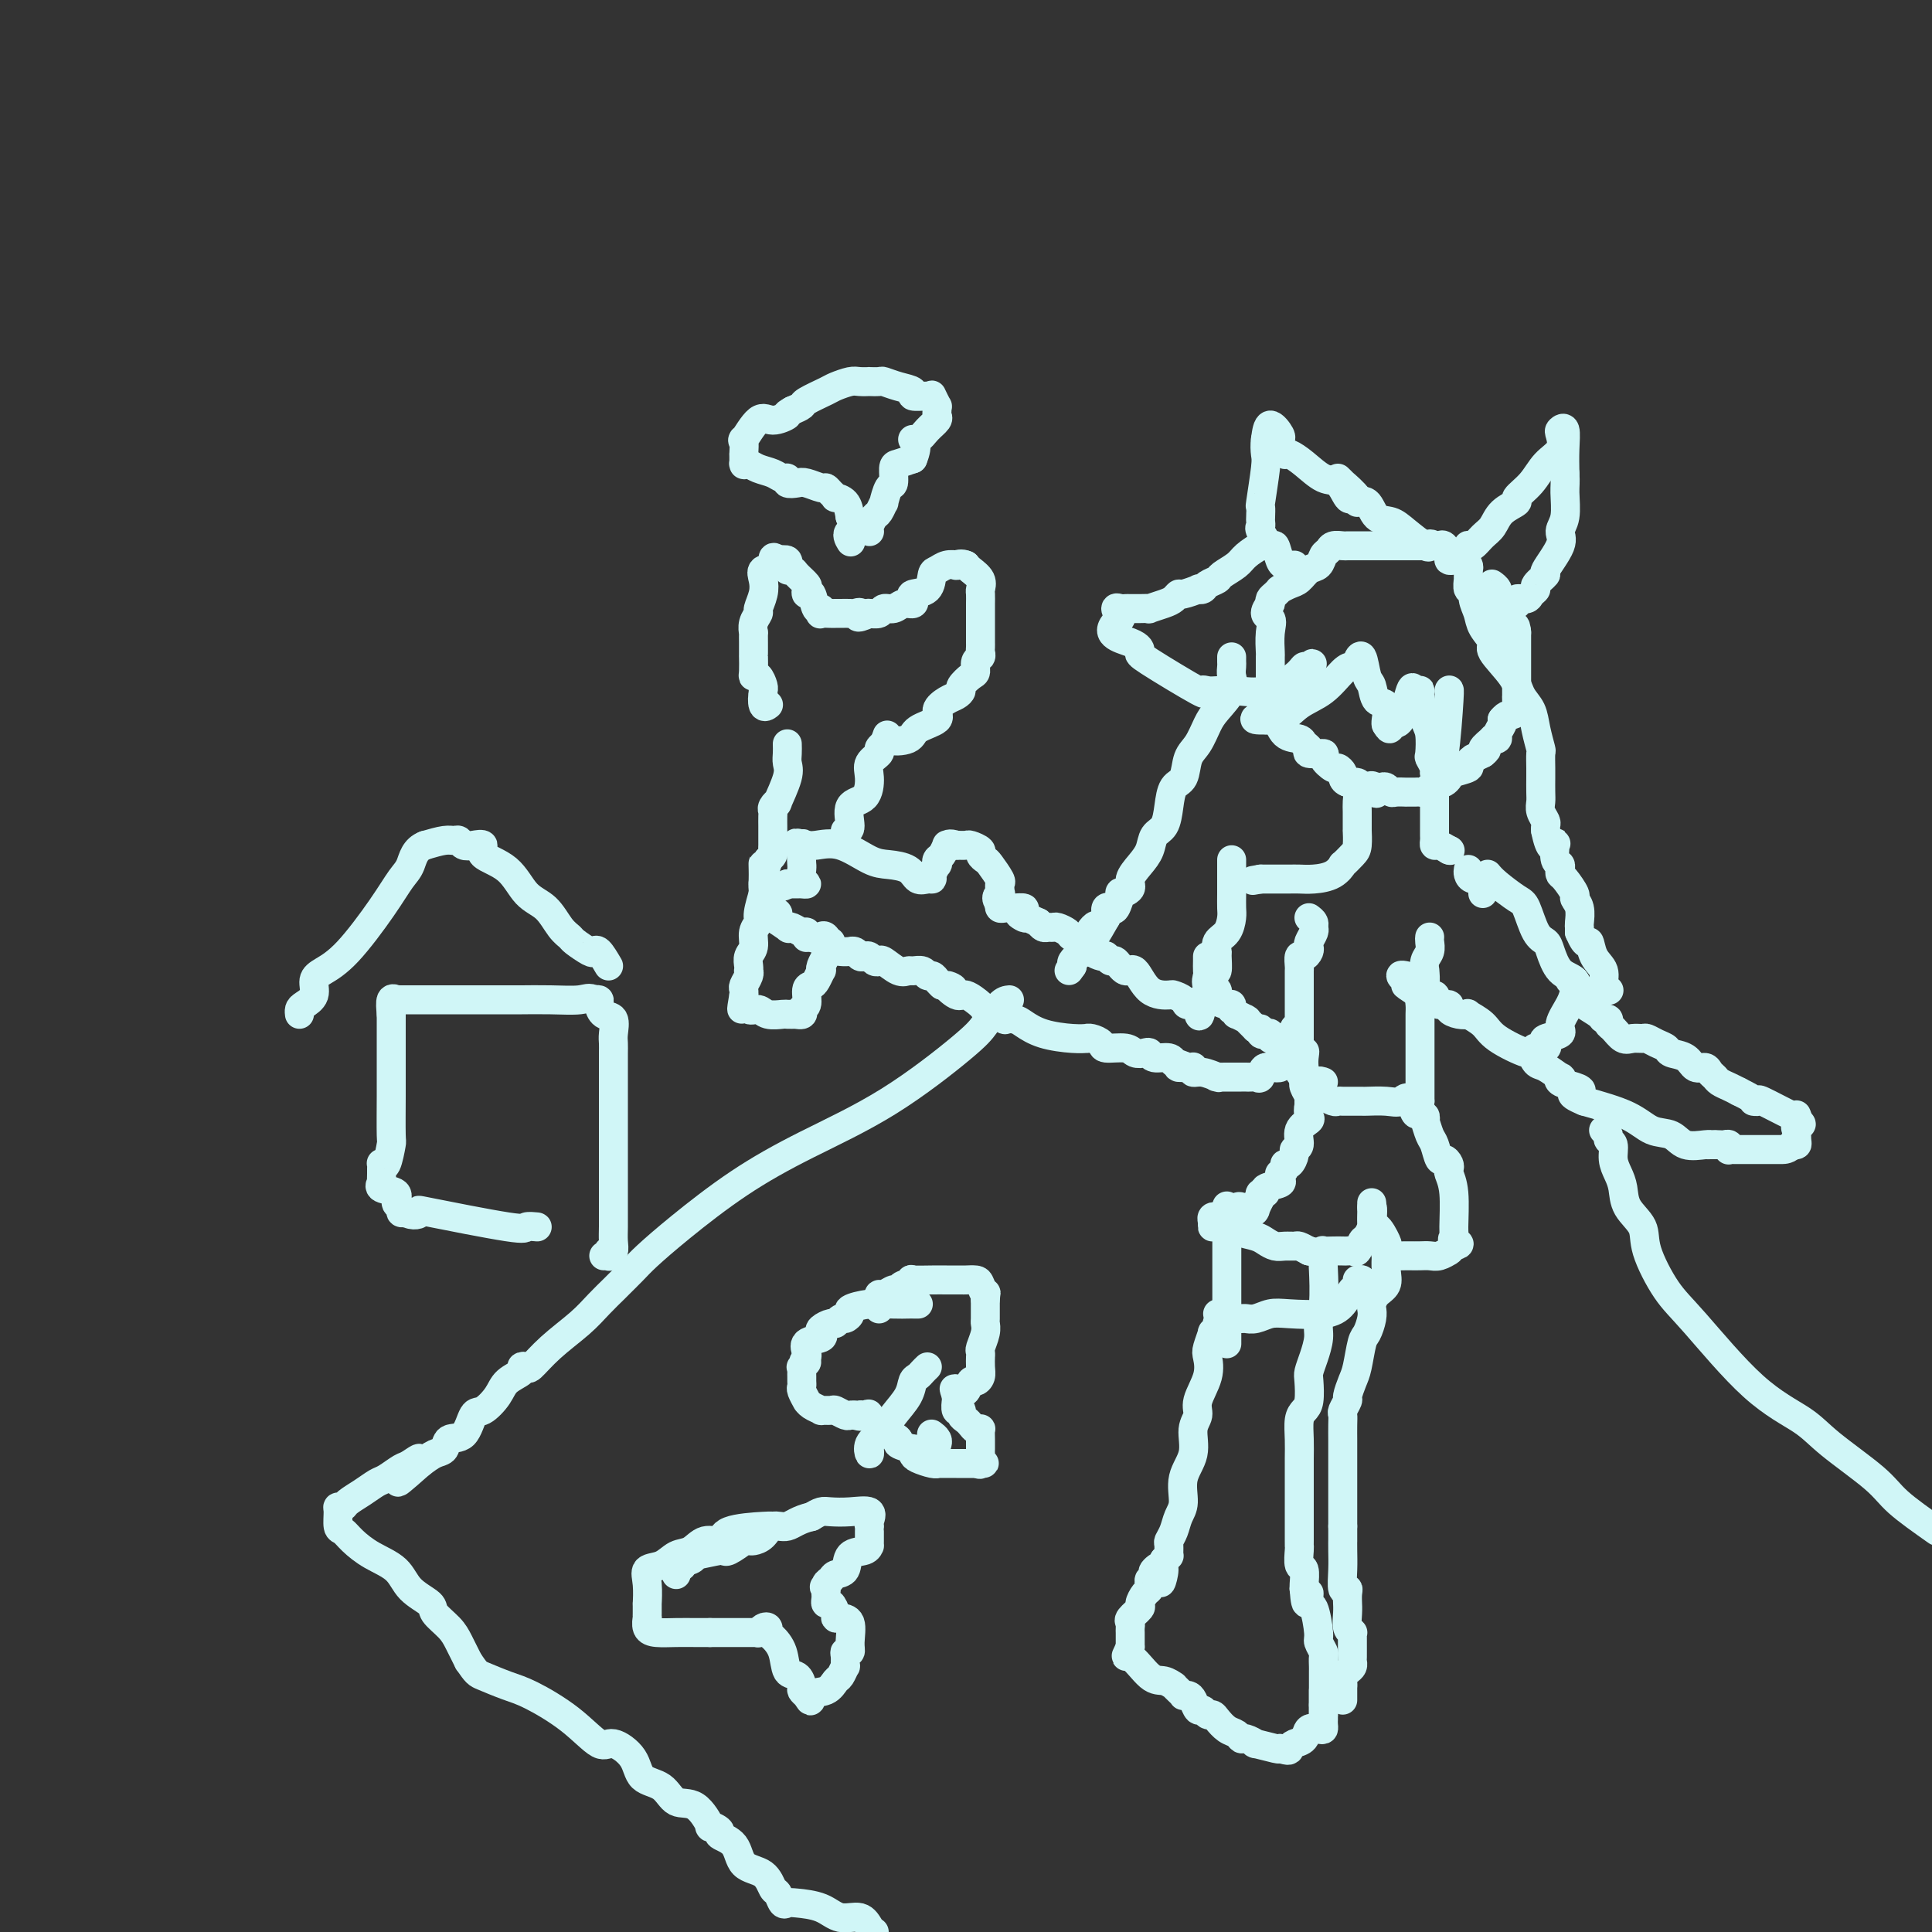 <svg viewBox='0 0 400 400' version='1.1' xmlns='http://www.w3.org/2000/svg' xmlns:xlink='http://www.w3.org/1999/xlink'><rect x="0" y="0" width="400" height="400" fill="#333333" stroke="none"/><g fill='none' stroke='#D0F6F7' stroke-width='6' stroke-linecap='round' stroke-linejoin='round'><path d='M304,118c0.089,-0.309 0.177,-0.618 0,-1c-0.177,-0.382 -0.621,-0.836 -1,-1c-0.379,-0.164 -0.693,-0.037 -1,0c-0.307,0.037 -0.607,-0.014 -1,0c-0.393,0.014 -0.880,0.095 -1,0c-0.120,-0.095 0.125,-0.365 0,-1c-0.125,-0.635 -0.621,-1.634 -1,-2c-0.379,-0.366 -0.640,-0.099 -1,0c-0.360,0.099 -0.817,0.028 -1,0c-0.183,-0.028 -0.091,-0.014 0,0'/><path d='M297,113c-1.257,-0.774 -0.901,-0.207 -1,0c-0.099,0.207 -0.654,0.056 -1,0c-0.346,-0.056 -0.483,-0.015 -1,0c-0.517,0.015 -1.415,0.004 -2,0c-0.585,-0.004 -0.856,-0.001 -1,0c-0.144,0.001 -0.160,0.000 -1,0c-0.840,-0.000 -2.504,-0.000 -3,0c-0.496,0.000 0.175,-0.000 0,0c-0.175,0.000 -1.198,0.000 -2,0c-0.802,-0.000 -1.385,-0.001 -2,0c-0.615,0.001 -1.264,0.004 -2,0c-0.736,-0.004 -1.559,-0.013 -2,0c-0.441,0.013 -0.498,0.049 -1,0c-0.502,-0.049 -1.447,-0.183 -2,0c-0.553,0.183 -0.715,0.683 -1,1c-0.285,0.317 -0.695,0.452 -1,1c-0.305,0.548 -0.506,1.510 -1,2c-0.494,0.490 -1.281,0.510 -2,1c-0.719,0.490 -1.369,1.451 -2,2c-0.631,0.549 -1.244,0.686 -2,1c-0.756,0.314 -1.656,0.805 -2,1c-0.344,0.195 -0.131,0.094 0,0c0.131,-0.094 0.179,-0.180 0,0c-0.179,0.180 -0.587,0.625 -1,1c-0.413,0.375 -0.832,0.678 -1,1c-0.168,0.322 -0.084,0.661 0,1'/><path d='M263,125c-2.011,2.418 -0.539,2.463 0,3c0.539,0.537 0.144,1.568 0,3c-0.144,1.432 -0.039,3.266 0,4c0.039,0.734 0.010,0.368 0,1c-0.010,0.632 -0.003,2.263 0,3c0.003,0.737 0.002,0.579 0,1c-0.002,0.421 -0.004,1.422 0,2c0.004,0.578 0.015,0.732 0,1c-0.015,0.268 -0.056,0.649 0,1c0.056,0.351 0.207,0.671 0,1c-0.207,0.329 -0.774,0.665 -1,1c-0.226,0.335 -0.113,0.667 0,1'/><path d='M262,147c-0.128,3.557 0.053,1.450 0,1c-0.053,-0.450 -0.341,0.758 0,1c0.341,0.242 1.311,-0.482 2,0c0.689,0.482 1.095,2.172 2,3c0.905,0.828 2.307,0.796 3,1c0.693,0.204 0.678,0.645 1,1c0.322,0.355 0.983,0.625 1,1c0.017,0.375 -0.609,0.856 0,1c0.609,0.144 2.454,-0.049 3,0c0.546,0.049 -0.208,0.342 0,1c0.208,0.658 1.378,1.683 2,2c0.622,0.317 0.695,-0.074 1,0c0.305,0.074 0.841,0.612 1,1c0.159,0.388 -0.060,0.626 0,1c0.060,0.374 0.397,0.884 1,1c0.603,0.116 1.470,-0.161 2,0c0.530,0.161 0.723,0.760 1,1c0.277,0.240 0.639,0.120 1,0'/><path d='M283,163c3.427,2.476 1.496,0.667 1,0c-0.496,-0.667 0.443,-0.193 1,0c0.557,0.193 0.731,0.104 1,0c0.269,-0.104 0.631,-0.224 1,0c0.369,0.224 0.743,0.792 1,1c0.257,0.208 0.398,0.056 1,0c0.602,-0.056 1.667,-0.015 2,0c0.333,0.015 -0.065,0.005 0,0c0.065,-0.005 0.594,-0.004 1,0c0.406,0.004 0.690,0.011 1,0c0.310,-0.011 0.646,-0.041 1,0c0.354,0.041 0.725,0.152 1,0c0.275,-0.152 0.452,-0.565 1,-1c0.548,-0.435 1.465,-0.890 2,-1c0.535,-0.110 0.689,0.126 1,0c0.311,-0.126 0.781,-0.612 1,-1c0.219,-0.388 0.187,-0.678 1,-1c0.813,-0.322 2.472,-0.678 3,-1c0.528,-0.322 -0.075,-0.612 0,-1c0.075,-0.388 0.828,-0.874 1,-1c0.172,-0.126 -0.237,0.107 0,0c0.237,-0.107 1.118,-0.553 2,-1'/><path d='M307,156c1.730,-1.343 0.056,-0.702 0,-1c-0.056,-0.298 1.505,-1.537 2,-2c0.495,-0.463 -0.077,-0.152 0,0c0.077,0.152 0.804,0.144 1,0c0.196,-0.144 -0.140,-0.423 0,-1c0.140,-0.577 0.754,-1.450 1,-2c0.246,-0.550 0.123,-0.775 0,-1'/><path d='M311,149c1.011,-1.277 1.539,-0.969 2,-1c0.461,-0.031 0.856,-0.402 1,-1c0.144,-0.598 0.039,-1.422 0,-2c-0.039,-0.578 -0.010,-0.910 0,-1c0.010,-0.090 0.003,0.063 0,0c-0.003,-0.063 -0.001,-0.342 0,-1c0.001,-0.658 0.000,-1.695 0,-2c-0.000,-0.305 -0.000,0.121 0,-1c0.000,-1.121 0.000,-3.789 0,-5c-0.000,-1.211 -0.000,-0.964 0,-1c0.000,-0.036 0.000,-0.356 0,-1c-0.000,-0.644 -0.000,-1.613 0,-2c0.000,-0.387 0.000,-0.194 0,0'/><path d='M314,131c-0.178,-2.532 -0.622,-0.863 -1,-1c-0.378,-0.137 -0.690,-2.079 -1,-3c-0.310,-0.921 -0.619,-0.820 -1,-1c-0.381,-0.180 -0.833,-0.639 -1,-1c-0.167,-0.361 -0.048,-0.622 0,-1c0.048,-0.378 0.027,-0.872 0,-1c-0.027,-0.128 -0.059,0.110 0,0c0.059,-0.110 0.208,-0.568 0,-1c-0.208,-0.432 -0.774,-0.838 -1,-1c-0.226,-0.162 -0.113,-0.081 0,0'/><path d='M297,162c0.000,0.054 0.000,0.109 0,0c-0.000,-0.109 -0.000,-0.381 0,0c0.000,0.381 0.000,1.417 0,2c-0.000,0.583 -0.000,0.714 0,1c0.000,0.286 0.000,0.725 0,1c-0.000,0.275 -0.000,0.384 0,1c0.000,0.616 0.000,1.737 0,2c-0.000,0.263 -0.000,-0.333 0,0c0.000,0.333 0.000,1.594 0,2c-0.000,0.406 -0.001,-0.045 0,0c0.001,0.045 0.002,0.586 0,1c-0.002,0.414 -0.009,0.702 0,1c0.009,0.298 0.033,0.606 0,1c-0.033,0.394 -0.124,0.875 0,1c0.124,0.125 0.464,-0.107 1,0c0.536,0.107 1.268,0.554 2,1'/><path d='M300,176c0.467,0.156 0.133,0.044 0,0c-0.133,-0.044 -0.067,-0.022 0,0'/><path d='M279,162c0.309,-0.179 0.619,-0.358 1,0c0.381,0.358 0.834,1.253 1,2c0.166,0.747 0.044,1.346 0,2c-0.044,0.654 -0.011,1.362 0,2c0.011,0.638 0.001,1.206 0,2c-0.001,0.794 0.006,1.814 0,2c-0.006,0.186 -0.025,-0.464 0,0c0.025,0.464 0.093,2.040 0,3c-0.093,0.960 -0.349,1.305 -1,2c-0.651,0.695 -1.697,1.741 -2,2c-0.303,0.259 0.137,-0.270 0,0c-0.137,0.270 -0.851,1.340 -2,2c-1.149,0.660 -2.731,0.909 -4,1c-1.269,0.091 -2.224,0.024 -3,0c-0.776,-0.024 -1.374,-0.007 -2,0c-0.626,0.007 -1.281,0.002 -2,0c-0.719,-0.002 -1.501,-0.000 -2,0c-0.499,0.000 -0.714,0.000 -1,0c-0.286,-0.000 -0.643,-0.000 -1,0'/><path d='M261,182c-2.833,0.500 -1.417,0.250 0,0'/><path d='M271,190c0.431,0.325 0.861,0.651 1,1c0.139,0.349 -0.015,0.723 0,1c0.015,0.277 0.197,0.457 0,1c-0.197,0.543 -0.775,1.450 -1,2c-0.225,0.550 -0.099,0.743 0,1c0.099,0.257 0.170,0.579 0,1c-0.170,0.421 -0.581,0.941 -1,1c-0.419,0.059 -0.844,-0.344 -1,0c-0.156,0.344 -0.042,1.436 0,2c0.042,0.564 0.011,0.599 0,1c-0.011,0.401 -0.003,1.168 0,2c0.003,0.832 0.001,1.729 0,2c-0.001,0.271 -0.000,-0.082 0,0c0.000,0.082 0.000,0.600 0,1c-0.000,0.400 -0.000,0.681 0,1c0.000,0.319 0.000,0.677 0,1c-0.000,0.323 -0.000,0.612 0,1c0.000,0.388 0.000,0.877 0,1c-0.000,0.123 -0.000,-0.118 0,0c0.000,0.118 0.000,0.595 0,1c-0.000,0.405 -0.000,0.738 0,1c0.000,0.262 0.000,0.452 0,1c-0.000,0.548 -0.000,1.455 0,2c0.000,0.545 0.000,0.727 0,1c-0.000,0.273 -0.000,0.636 0,1'/><path d='M269,217c-0.083,4.373 0.710,1.806 1,1c0.290,-0.806 0.078,0.148 0,1c-0.078,0.852 -0.022,1.604 0,2c0.022,0.396 0.010,0.438 0,1c-0.010,0.562 -0.017,1.643 0,2c0.017,0.357 0.057,-0.009 0,0c-0.057,0.009 -0.211,0.394 0,1c0.211,0.606 0.789,1.434 1,2c0.211,0.566 0.057,0.870 0,1c-0.057,0.130 -0.015,0.086 0,0c0.015,-0.086 0.004,-0.216 0,0c-0.004,0.216 -0.001,0.776 0,1c0.001,0.224 0.001,0.112 0,0'/><path d='M296,194c-0.031,0.239 -0.061,0.478 0,1c0.061,0.522 0.214,1.326 0,2c-0.214,0.674 -0.793,1.216 -1,2c-0.207,0.784 -0.041,1.810 0,2c0.041,0.190 -0.041,-0.454 0,0c0.041,0.454 0.207,2.008 0,3c-0.207,0.992 -0.788,1.424 -1,2c-0.212,0.576 -0.057,1.297 0,2c0.057,0.703 0.015,1.390 0,2c-0.015,0.610 -0.004,1.144 0,2c0.004,0.856 0.001,2.035 0,3c-0.001,0.965 -0.000,1.715 0,3c0.000,1.285 0.000,3.103 0,4c-0.000,0.897 -0.000,0.871 0,1c0.000,0.129 0.000,0.413 0,1c-0.000,0.587 -0.000,1.477 0,2c0.000,0.523 0.000,0.679 0,1c-0.000,0.321 -0.000,0.806 0,1c0.000,0.194 0.000,0.097 0,0'/><path d='M294,228c-0.673,5.260 -1.355,1.409 -2,0c-0.645,-1.409 -1.251,-0.378 -2,0c-0.749,0.378 -1.640,0.101 -3,0c-1.360,-0.101 -3.190,-0.027 -4,0c-0.810,0.027 -0.598,0.007 -1,0c-0.402,-0.007 -1.416,-0.001 -2,0c-0.584,0.001 -0.739,-0.004 -1,0c-0.261,0.004 -0.630,0.015 -1,0c-0.370,-0.015 -0.743,-0.057 -1,0c-0.257,0.057 -0.399,0.211 -1,0c-0.601,-0.211 -1.662,-0.788 -2,-1c-0.338,-0.212 0.046,-0.061 0,0c-0.046,0.061 -0.523,0.030 -1,0'/><path d='M273,227c-3.411,-0.564 -1.440,-1.475 -1,-2c0.440,-0.525 -0.653,-0.663 -1,-1c-0.347,-0.337 0.051,-0.874 0,-1c-0.051,-0.126 -0.552,0.158 -1,0c-0.448,-0.158 -0.842,-0.760 -1,-1c-0.158,-0.240 -0.079,-0.120 0,0'/><path d='M255,178c0.000,0.519 0.000,1.037 0,1c-0.000,-0.037 -0.000,-0.631 0,0c0.000,0.631 0.001,2.485 0,3c-0.001,0.515 -0.002,-0.311 0,0c0.002,0.311 0.007,1.760 0,3c-0.007,1.240 -0.026,2.273 0,3c0.026,0.727 0.098,1.148 0,2c-0.098,0.852 -0.365,2.135 -1,3c-0.635,0.865 -1.637,1.312 -2,2c-0.363,0.688 -0.087,1.615 0,2c0.087,0.385 -0.015,0.226 0,1c0.015,0.774 0.147,2.480 0,3c-0.147,0.520 -0.574,-0.145 -1,0c-0.426,0.145 -0.850,1.099 -1,2c-0.150,0.901 -0.026,1.748 0,2c0.026,0.252 -0.045,-0.090 0,0c0.045,0.090 0.208,0.612 0,1c-0.208,0.388 -0.787,0.643 -1,1c-0.213,0.357 -0.061,0.816 0,1c0.061,0.184 0.030,0.092 0,0'/><path d='M249,208c-1.041,4.629 -0.644,1.202 -1,0c-0.356,-1.202 -1.467,-0.178 -2,0c-0.533,0.178 -0.489,-0.490 -1,-1c-0.511,-0.510 -1.579,-0.863 -2,-1c-0.421,-0.137 -0.197,-0.059 -1,0c-0.803,0.059 -2.635,0.097 -4,-1c-1.365,-1.097 -2.265,-3.331 -3,-4c-0.735,-0.669 -1.307,0.227 -2,0c-0.693,-0.227 -1.508,-1.577 -2,-2c-0.492,-0.423 -0.660,0.081 -1,0c-0.340,-0.081 -0.853,-0.746 -1,-1c-0.147,-0.254 0.073,-0.095 0,0c-0.073,0.095 -0.438,0.128 -1,0c-0.562,-0.128 -1.320,-0.416 -2,-1c-0.680,-0.584 -1.281,-1.463 -2,-2c-0.719,-0.537 -1.555,-0.733 -2,-1c-0.445,-0.267 -0.501,-0.607 -1,-1c-0.499,-0.393 -1.443,-0.840 -2,-1c-0.557,-0.160 -0.727,-0.033 -1,0c-0.273,0.033 -0.651,-0.030 -1,0c-0.349,0.030 -0.671,0.151 -1,0c-0.329,-0.151 -0.664,-0.576 -1,-1'/><path d='M215,191c-5.932,-2.812 -3.760,-1.342 -3,-1c0.760,0.342 0.110,-0.444 0,-1c-0.110,-0.556 0.321,-0.880 0,-1c-0.321,-0.120 -1.393,-0.035 -2,0c-0.607,0.035 -0.750,0.020 -1,0c-0.250,-0.020 -0.606,-0.044 -1,0c-0.394,0.044 -0.827,0.155 -1,0c-0.173,-0.155 -0.087,-0.578 0,-1'/><path d='M207,187c-1.238,-1.089 -0.332,-1.812 0,-2c0.332,-0.188 0.091,0.159 0,0c-0.091,-0.159 -0.031,-0.824 0,-1c0.031,-0.176 0.034,0.136 0,0c-0.034,-0.136 -0.104,-0.719 0,-1c0.104,-0.281 0.384,-0.260 0,-1c-0.384,-0.740 -1.430,-2.240 -2,-3c-0.570,-0.760 -0.663,-0.778 -1,-1c-0.337,-0.222 -0.919,-0.648 -1,-1c-0.081,-0.352 0.339,-0.630 0,-1c-0.339,-0.370 -1.437,-0.830 -2,-1c-0.563,-0.170 -0.589,-0.048 -1,0c-0.411,0.048 -1.205,0.024 -2,0'/><path d='M198,175c-1.548,-0.589 -1.918,-0.063 -2,0c-0.082,0.063 0.123,-0.339 0,0c-0.123,0.339 -0.573,1.418 -1,2c-0.427,0.582 -0.832,0.668 -1,1c-0.168,0.332 -0.100,0.912 0,1c0.100,0.088 0.231,-0.314 0,0c-0.231,0.314 -0.822,1.346 -1,2c-0.178,0.654 0.059,0.932 0,1c-0.059,0.068 -0.415,-0.074 -1,0c-0.585,0.074 -1.401,0.362 -2,0c-0.599,-0.362 -0.983,-1.375 -2,-2c-1.017,-0.625 -2.669,-0.861 -4,-1c-1.331,-0.139 -2.343,-0.181 -4,-1c-1.657,-0.819 -3.960,-2.415 -6,-3c-2.040,-0.585 -3.819,-0.157 -5,0c-1.181,0.157 -1.766,0.045 -2,0c-0.234,-0.045 -0.117,-0.022 0,0'/><path d='M167,175c-3.785,-1.017 -1.746,-0.060 -1,0c0.746,0.060 0.199,-0.776 0,0c-0.199,0.776 -0.049,3.164 0,4c0.049,0.836 -0.004,0.119 0,0c0.004,-0.119 0.066,0.360 0,1c-0.066,0.640 -0.258,1.439 0,2c0.258,0.561 0.966,0.882 1,1c0.034,0.118 -0.606,0.032 -1,0c-0.394,-0.032 -0.541,-0.009 -1,0c-0.459,0.009 -1.229,0.005 -2,0'/><path d='M163,183c-1.464,1.230 -3.125,0.303 -4,0c-0.875,-0.303 -0.965,0.016 -1,0c-0.035,-0.016 -0.015,-0.369 0,0c0.015,0.369 0.026,1.458 0,2c-0.026,0.542 -0.089,0.537 0,1c0.089,0.463 0.332,1.394 1,2c0.668,0.606 1.762,0.887 2,1c0.238,0.113 -0.381,0.056 -1,0'/><path d='M160,189c-0.030,1.035 -0.604,0.621 0,1c0.604,0.379 2.386,1.551 3,2c0.614,0.449 0.060,0.177 0,0c-0.060,-0.177 0.376,-0.258 1,0c0.624,0.258 1.438,0.854 2,1c0.562,0.146 0.872,-0.157 1,0c0.128,0.157 0.073,0.773 0,1c-0.073,0.227 -0.164,0.065 0,0c0.164,-0.065 0.582,-0.032 1,0'/><path d='M168,194c1.640,0.802 1.740,0.306 2,0c0.260,-0.306 0.682,-0.421 1,0c0.318,0.421 0.533,1.380 1,2c0.467,0.620 1.186,0.902 2,1c0.814,0.098 1.724,0.012 2,0c0.276,-0.012 -0.081,0.048 0,0c0.081,-0.048 0.599,-0.205 1,0c0.401,0.205 0.685,0.774 1,1c0.315,0.226 0.660,0.111 1,0c0.340,-0.111 0.675,-0.218 1,0c0.325,0.218 0.640,0.762 1,1c0.360,0.238 0.764,0.169 1,0c0.236,-0.169 0.305,-0.439 1,0c0.695,0.439 2.018,1.586 3,2c0.982,0.414 1.625,0.096 2,0c0.375,-0.096 0.482,0.030 1,0c0.518,-0.030 1.448,-0.215 2,0c0.552,0.215 0.725,0.831 1,1c0.275,0.169 0.651,-0.108 1,0c0.349,0.108 0.671,0.602 1,1c0.329,0.398 0.664,0.699 1,1'/><path d='M195,204c4.302,1.418 1.557,-0.038 1,0c-0.557,0.038 1.074,1.569 2,2c0.926,0.431 1.146,-0.239 2,0c0.854,0.239 2.342,1.388 3,2c0.658,0.612 0.486,0.686 1,1c0.514,0.314 1.713,0.868 2,1c0.287,0.132 -0.339,-0.159 0,0c0.339,0.159 1.642,0.767 2,1c0.358,0.233 -0.228,0.091 0,0c0.228,-0.091 1.270,-0.129 2,0c0.730,0.129 1.148,0.427 2,1c0.852,0.573 2.139,1.421 4,2c1.861,0.579 4.296,0.890 6,1c1.704,0.110 2.677,0.019 3,0c0.323,-0.019 -0.005,0.032 0,0c0.005,-0.032 0.343,-0.149 1,0c0.657,0.149 1.633,0.562 2,1c0.367,0.438 0.126,0.901 1,1c0.874,0.099 2.862,-0.166 4,0c1.138,0.166 1.426,0.761 2,1c0.574,0.239 1.436,0.120 2,0c0.564,-0.120 0.831,-0.242 1,0c0.169,0.242 0.241,0.848 1,1c0.759,0.152 2.204,-0.151 3,0c0.796,0.151 0.942,0.758 1,1c0.058,0.242 0.029,0.121 0,0'/><path d='M243,220c4.298,1.156 1.543,1.046 1,1c-0.543,-0.046 1.127,-0.027 2,0c0.873,0.027 0.949,0.064 1,0c0.051,-0.064 0.077,-0.227 0,0c-0.077,0.227 -0.257,0.846 0,1c0.257,0.154 0.952,-0.155 2,0c1.048,0.155 2.451,0.774 3,1c0.549,0.226 0.245,0.061 0,0c-0.245,-0.061 -0.431,-0.016 0,0c0.431,0.016 1.477,0.005 2,0c0.523,-0.005 0.521,-0.002 1,0c0.479,0.002 1.438,0.003 2,0c0.562,-0.003 0.726,-0.009 1,0c0.274,0.009 0.659,0.033 1,0c0.341,-0.033 0.637,-0.122 1,0c0.363,0.122 0.794,0.455 1,0c0.206,-0.455 0.188,-1.696 1,-2c0.812,-0.304 2.455,0.331 3,0c0.545,-0.331 -0.007,-1.628 0,-2c0.007,-0.372 0.573,0.179 1,0c0.427,-0.179 0.713,-1.090 1,-2'/><path d='M267,217c1.155,-0.839 1.041,0.064 1,0c-0.041,-0.064 -0.011,-1.094 0,-2c0.011,-0.906 0.003,-1.687 0,-2c-0.003,-0.313 -0.002,-0.156 0,0'/><path d='M163,154c0.017,0.669 0.034,1.337 0,2c-0.034,0.663 -0.118,1.319 0,2c0.118,0.681 0.438,1.387 0,3c-0.438,1.613 -1.634,4.133 -2,5c-0.366,0.867 0.098,0.083 0,0c-0.098,-0.083 -0.758,0.536 -1,1c-0.242,0.464 -0.065,0.772 0,1c0.065,0.228 0.017,0.376 0,1c-0.017,0.624 -0.005,1.725 0,2c0.005,0.275 0.001,-0.277 0,0c-0.001,0.277 0.000,1.384 0,2c-0.000,0.616 -0.003,0.742 0,1c0.003,0.258 0.011,0.646 0,1c-0.011,0.354 -0.041,0.672 0,1c0.041,0.328 0.155,0.665 0,1c-0.155,0.335 -0.577,0.667 -1,1'/><path d='M159,178c-0.845,3.902 -0.957,1.659 -1,1c-0.043,-0.659 -0.015,0.268 0,1c0.015,0.732 0.019,1.270 0,2c-0.019,0.730 -0.062,1.650 0,2c0.062,0.350 0.228,0.128 0,1c-0.228,0.872 -0.849,2.838 -1,4c-0.151,1.162 0.170,1.519 0,2c-0.170,0.481 -0.830,1.085 -1,2c-0.170,0.915 0.150,2.139 0,3c-0.150,0.861 -0.771,1.357 -1,2c-0.229,0.643 -0.065,1.433 0,2c0.065,0.567 0.032,0.911 0,1c-0.032,0.089 -0.061,-0.078 0,0c0.061,0.078 0.212,0.399 0,1c-0.212,0.601 -0.789,1.481 -1,2c-0.211,0.519 -0.057,0.678 0,1c0.057,0.322 0.016,0.806 0,1c-0.016,0.194 -0.008,0.097 0,0'/><path d='M154,206c-0.807,4.720 -0.325,2.518 0,2c0.325,-0.518 0.492,0.646 1,1c0.508,0.354 1.357,-0.101 2,0c0.643,0.101 1.080,0.759 2,1c0.920,0.241 2.325,0.065 3,0c0.675,-0.065 0.622,-0.019 1,0c0.378,0.019 1.189,0.009 2,0'/><path d='M165,210c1.864,0.408 1.024,-0.572 1,-1c-0.024,-0.428 0.768,-0.304 1,-1c0.232,-0.696 -0.095,-2.210 0,-3c0.095,-0.790 0.613,-0.854 1,-1c0.387,-0.146 0.644,-0.373 1,-1c0.356,-0.627 0.812,-1.656 1,-2c0.188,-0.344 0.107,-0.005 0,0c-0.107,0.005 -0.239,-0.324 0,-1c0.239,-0.676 0.849,-1.701 1,-2c0.151,-0.299 -0.156,0.126 0,0c0.156,-0.126 0.774,-0.805 1,-1c0.226,-0.195 0.061,0.092 0,0c-0.061,-0.092 -0.016,-0.563 0,-1c0.016,-0.437 0.005,-0.839 0,-1c-0.005,-0.161 -0.002,-0.080 0,0'/><path d='M175,172c0.504,-0.003 1.009,-0.007 1,-1c-0.009,-0.993 -0.530,-2.977 0,-4c0.530,-1.023 2.113,-1.086 3,-2c0.887,-0.914 1.077,-2.679 1,-4c-0.077,-1.321 -0.423,-2.200 0,-3c0.423,-0.800 1.614,-1.523 2,-2c0.386,-0.477 -0.033,-0.708 0,-1c0.033,-0.292 0.516,-0.646 1,-1'/><path d='M183,154c1.236,-3.037 0.326,-1.628 1,-1c0.674,0.628 2.933,0.477 4,0c1.067,-0.477 0.944,-1.279 2,-2c1.056,-0.721 3.292,-1.359 4,-2c0.708,-0.641 -0.113,-1.284 0,-2c0.113,-0.716 1.161,-1.505 2,-2c0.839,-0.495 1.469,-0.695 2,-1c0.531,-0.305 0.964,-0.715 1,-1c0.036,-0.285 -0.326,-0.443 0,-1c0.326,-0.557 1.341,-1.511 2,-2c0.659,-0.489 0.961,-0.512 1,-1c0.039,-0.488 -0.186,-1.440 0,-2c0.186,-0.560 0.782,-0.727 1,-1c0.218,-0.273 0.058,-0.650 0,-1c-0.058,-0.350 -0.016,-0.671 0,-1c0.016,-0.329 0.004,-0.664 0,-1c-0.004,-0.336 -0.001,-0.671 0,-1c0.001,-0.329 0.000,-0.652 0,-1c-0.000,-0.348 -0.000,-0.722 0,-1c0.000,-0.278 0.000,-0.460 0,-1c-0.000,-0.540 -0.001,-1.439 0,-2c0.001,-0.561 0.002,-0.783 0,-1c-0.002,-0.217 -0.007,-0.429 0,-1c0.007,-0.571 0.027,-1.501 0,-2c-0.027,-0.499 -0.100,-0.567 0,-1c0.100,-0.433 0.373,-1.232 0,-2c-0.373,-0.768 -1.392,-1.505 -2,-2c-0.608,-0.495 -0.804,-0.747 -1,-1'/><path d='M200,117c-0.942,-0.468 -1.797,-0.139 -2,0c-0.203,0.139 0.246,0.086 0,0c-0.246,-0.086 -1.187,-0.206 -2,0c-0.813,0.206 -1.496,0.737 -2,1c-0.504,0.263 -0.827,0.257 -1,1c-0.173,0.743 -0.196,2.237 -1,3c-0.804,0.763 -2.389,0.797 -3,1c-0.611,0.203 -0.248,0.575 0,1c0.248,0.425 0.380,0.902 0,1c-0.380,0.098 -1.272,-0.184 -2,0c-0.728,0.184 -1.292,0.834 -2,1c-0.708,0.166 -1.561,-0.151 -2,0c-0.439,0.151 -0.464,0.772 -1,1c-0.536,0.228 -1.582,0.065 -2,0c-0.418,-0.065 -0.209,-0.033 0,0'/><path d='M180,127c-3.495,1.547 -2.232,0.414 -2,0c0.232,-0.414 -0.567,-0.111 -1,0c-0.433,0.111 -0.502,0.029 -1,0c-0.498,-0.029 -1.426,-0.007 -2,0c-0.574,0.007 -0.794,-0.003 -1,0c-0.206,0.003 -0.398,0.018 -1,0c-0.602,-0.018 -1.614,-0.069 -2,0c-0.386,0.069 -0.146,0.258 0,0c0.146,-0.258 0.196,-0.962 0,-1c-0.196,-0.038 -0.639,0.590 -1,0c-0.361,-0.590 -0.639,-2.399 -1,-3c-0.361,-0.601 -0.803,0.007 -1,0c-0.197,-0.007 -0.148,-0.628 0,-1c0.148,-0.372 0.393,-0.496 0,-1c-0.393,-0.504 -1.426,-1.388 -2,-2c-0.574,-0.612 -0.688,-0.952 -1,-1c-0.312,-0.048 -0.821,0.197 -1,0c-0.179,-0.197 -0.027,-0.836 0,-1c0.027,-0.164 -0.070,0.148 0,0c0.070,-0.148 0.306,-0.757 0,-1c-0.306,-0.243 -1.153,-0.122 -2,0'/><path d='M161,116c-1.499,-1.513 -0.745,0.204 -1,1c-0.255,0.796 -1.517,0.671 -2,1c-0.483,0.329 -0.186,1.113 0,2c0.186,0.887 0.260,1.878 0,3c-0.260,1.122 -0.854,2.376 -1,3c-0.146,0.624 0.157,0.619 0,1c-0.157,0.381 -0.774,1.149 -1,2c-0.226,0.851 -0.061,1.786 0,2c0.061,0.214 0.016,-0.292 0,0c-0.016,0.292 -0.004,1.382 0,2c0.004,0.618 0.001,0.764 0,1c-0.001,0.236 -0.001,0.561 0,1c0.001,0.439 0.003,0.991 0,1c-0.003,0.009 -0.011,-0.527 0,0c0.011,0.527 0.041,2.116 0,3c-0.041,0.884 -0.155,1.063 0,1c0.155,-0.063 0.578,-0.367 1,0c0.422,0.367 0.845,1.407 1,2c0.155,0.593 0.044,0.741 0,1c-0.044,0.259 -0.022,0.630 0,1'/><path d='M158,144c0.325,2.199 0.139,0.198 0,0c-0.139,-0.198 -0.230,1.408 0,2c0.230,0.592 0.780,0.169 1,0c0.220,-0.169 0.110,-0.085 0,0'/><path d='M180,110c0.025,0.056 0.049,0.112 0,0c-0.049,-0.112 -0.172,-0.391 0,-1c0.172,-0.609 0.637,-1.547 1,-2c0.363,-0.453 0.623,-0.420 1,-1c0.377,-0.580 0.871,-1.774 1,-2c0.129,-0.226 -0.108,0.514 0,0c0.108,-0.514 0.559,-2.284 1,-3c0.441,-0.716 0.871,-0.377 1,-1c0.129,-0.623 -0.042,-2.206 0,-3c0.042,-0.794 0.298,-0.798 1,-1c0.702,-0.202 1.851,-0.601 3,-1'/><path d='M189,95c1.355,-3.251 0.244,-3.879 0,-4c-0.244,-0.121 0.380,0.266 1,0c0.620,-0.266 1.238,-1.186 2,-2c0.762,-0.814 1.669,-1.523 2,-2c0.331,-0.477 0.085,-0.724 0,-1c-0.085,-0.276 -0.008,-0.582 0,-1c0.008,-0.418 -0.051,-0.949 0,-1c0.051,-0.051 0.212,0.380 0,0c-0.212,-0.380 -0.797,-1.569 -1,-2c-0.203,-0.431 -0.024,-0.104 0,0c0.024,0.104 -0.106,-0.014 -1,0c-0.894,0.014 -2.553,0.162 -3,0c-0.447,-0.162 0.317,-0.632 0,-1c-0.317,-0.368 -1.715,-0.635 -3,-1c-1.285,-0.365 -2.456,-0.830 -3,-1c-0.544,-0.170 -0.462,-0.046 -1,0c-0.538,0.046 -1.695,0.016 -2,0c-0.305,-0.016 0.244,-0.016 0,0c-0.244,0.016 -1.281,0.050 -2,0c-0.719,-0.050 -1.119,-0.182 -2,0c-0.881,0.182 -2.242,0.679 -3,1c-0.758,0.321 -0.915,0.468 -2,1c-1.085,0.532 -3.100,1.451 -4,2c-0.900,0.549 -0.686,0.728 -1,1c-0.314,0.272 -1.157,0.636 -2,1'/><path d='M164,85c-1.937,1.076 -0.778,0.765 -1,1c-0.222,0.235 -1.825,1.017 -3,1c-1.175,-0.017 -1.923,-0.834 -3,0c-1.077,0.834 -2.485,3.317 -3,4c-0.515,0.683 -0.138,-0.434 0,0c0.138,0.434 0.036,2.418 0,3c-0.036,0.582 -0.007,-0.237 0,0c0.007,0.237 -0.007,1.531 0,2c0.007,0.469 0.036,0.114 0,0c-0.036,-0.114 -0.136,0.012 0,0c0.136,-0.012 0.510,-0.162 1,0c0.490,0.162 1.096,0.636 2,1c0.904,0.364 2.105,0.620 3,1c0.895,0.380 1.484,0.885 2,1c0.516,0.115 0.958,-0.161 1,0c0.042,0.161 -0.315,0.761 0,1c0.315,0.239 1.302,0.119 2,0c0.698,-0.119 1.105,-0.238 2,0c0.895,0.238 2.276,0.834 3,1c0.724,0.166 0.789,-0.098 1,0c0.211,0.098 0.568,0.557 1,1c0.432,0.443 0.941,0.871 1,1c0.059,0.129 -0.330,-0.042 0,0c0.330,0.042 1.380,0.298 2,1c0.620,0.702 0.810,1.851 1,3'/><path d='M176,107c3.405,2.571 0.917,2.500 0,3c-0.917,0.500 -0.262,1.571 0,2c0.262,0.429 0.131,0.214 0,0'/><path d='M125,260c0.415,-0.033 0.829,-0.067 1,0c0.171,0.067 0.098,0.234 0,0c-0.098,-0.234 -0.223,-0.869 0,-1c0.223,-0.131 0.792,0.242 1,0c0.208,-0.242 0.056,-1.098 0,-2c-0.056,-0.902 -0.015,-1.848 0,-3c0.015,-1.152 0.004,-2.508 0,-4c-0.004,-1.492 -0.001,-3.119 0,-5c0.001,-1.881 0.000,-4.017 0,-6c-0.000,-1.983 -0.000,-3.815 0,-5c0.000,-1.185 0.000,-1.724 0,-2c-0.000,-0.276 0.000,-0.290 0,-1c-0.000,-0.710 -0.000,-2.115 0,-3c0.000,-0.885 0.000,-1.249 0,-2c-0.000,-0.751 -0.000,-1.891 0,-3c0.000,-1.109 0.002,-2.189 0,-3c-0.002,-0.811 -0.007,-1.354 0,-2c0.007,-0.646 0.026,-1.395 0,-2c-0.026,-0.605 -0.097,-1.066 0,-2c0.097,-0.934 0.362,-2.341 0,-3c-0.362,-0.659 -1.351,-0.569 -2,-1c-0.649,-0.431 -0.957,-1.384 -1,-2c-0.043,-0.616 0.181,-0.897 0,-1c-0.181,-0.103 -0.766,-0.030 -1,0c-0.234,0.030 -0.117,0.015 0,0'/><path d='M123,207c-1.028,-0.619 -1.598,-0.166 -3,0c-1.402,0.166 -3.638,0.044 -6,0c-2.362,-0.044 -4.852,-0.012 -6,0c-1.148,0.012 -0.956,0.003 -3,0c-2.044,-0.003 -6.326,-0.001 -10,0c-3.674,0.001 -6.740,0.000 -8,0c-1.260,-0.000 -0.715,0.001 -1,0c-0.285,-0.001 -1.401,-0.002 -2,0c-0.599,0.002 -0.683,0.009 -1,0c-0.317,-0.009 -0.869,-0.033 -1,0c-0.131,0.033 0.157,0.124 0,0c-0.157,-0.124 -0.759,-0.464 -1,0c-0.241,0.464 -0.120,1.732 0,3'/><path d='M81,210c0.000,1.794 0.001,4.778 0,7c-0.001,2.222 -0.003,3.682 0,5c0.003,1.318 0.011,2.493 0,5c-0.011,2.507 -0.041,6.345 0,8c0.041,1.655 0.155,1.126 0,2c-0.155,0.874 -0.577,3.150 -1,4c-0.423,0.850 -0.846,0.274 -1,0c-0.154,-0.274 -0.041,-0.246 0,0c0.041,0.246 0.008,0.710 0,1c-0.008,0.290 0.010,0.405 0,1c-0.010,0.595 -0.046,1.669 0,2c0.046,0.331 0.174,-0.080 0,0c-0.174,0.080 -0.650,0.652 0,1c0.650,0.348 2.426,0.472 3,1c0.574,0.528 -0.052,1.461 0,2c0.052,0.539 0.783,0.684 1,1c0.217,0.316 -0.081,0.805 0,1c0.081,0.195 0.540,0.098 1,0'/><path d='M84,251c1.577,0.977 3.018,0.419 3,0c-0.018,-0.419 -1.497,-0.701 2,0c3.497,0.701 11.970,2.384 16,3c4.030,0.616 3.616,0.165 4,0c0.384,-0.165 1.565,-0.044 2,0c0.435,0.044 0.124,0.013 0,0c-0.124,-0.013 -0.062,-0.006 0,0'/><path d='M126,200c-0.739,-1.253 -1.479,-2.506 -2,-3c-0.521,-0.494 -0.825,-0.227 -1,0c-0.175,0.227 -0.223,0.416 -1,0c-0.777,-0.416 -2.284,-1.435 -3,-2c-0.716,-0.565 -0.643,-0.675 -1,-1c-0.357,-0.325 -1.144,-0.863 -2,-2c-0.856,-1.137 -1.779,-2.872 -3,-4c-1.221,-1.128 -2.739,-1.647 -4,-3c-1.261,-1.353 -2.264,-3.538 -4,-5c-1.736,-1.462 -4.206,-2.199 -5,-3c-0.794,-0.801 0.086,-1.664 0,-2c-0.086,-0.336 -1.138,-0.143 -2,0c-0.862,0.143 -1.535,0.237 -2,0c-0.465,-0.237 -0.723,-0.806 -1,-1c-0.277,-0.194 -0.575,-0.014 -1,0c-0.425,0.014 -0.979,-0.139 -2,0c-1.021,0.139 -2.511,0.569 -4,1'/><path d='M88,175c-2.145,0.787 -2.507,2.753 -3,4c-0.493,1.247 -1.117,1.775 -2,3c-0.883,1.225 -2.025,3.147 -4,6c-1.975,2.853 -4.785,6.638 -7,9c-2.215,2.362 -3.837,3.301 -5,4c-1.163,0.699 -1.867,1.158 -2,2c-0.133,0.842 0.304,2.068 0,3c-0.304,0.932 -1.350,1.569 -2,2c-0.650,0.431 -0.906,0.654 -1,1c-0.094,0.346 -0.027,0.813 0,1c0.027,0.187 0.013,0.093 0,0'/><path d='M304,180c-0.053,0.304 -0.105,0.607 0,1c0.105,0.393 0.368,0.875 1,1c0.632,0.125 1.633,-0.106 2,0c0.367,0.106 0.098,0.551 0,1c-0.098,0.449 -0.026,0.904 0,1c0.026,0.096 0.007,-0.166 0,0c-0.007,0.166 -0.002,0.762 0,1c0.002,0.238 0.001,0.119 0,0'/><path d='M308,181c0.441,0.529 0.881,1.059 2,2c1.119,0.941 2.915,2.295 4,3c1.085,0.705 1.458,0.763 2,2c0.542,1.237 1.252,3.653 2,5c0.748,1.347 1.535,1.625 2,2c0.465,0.375 0.609,0.849 1,2c0.391,1.151 1.030,2.980 2,4c0.970,1.020 2.273,1.230 3,2c0.727,0.770 0.878,2.100 1,3c0.122,0.900 0.214,1.369 1,2c0.786,0.631 2.265,1.425 3,2c0.735,0.575 0.725,0.932 1,1c0.275,0.068 0.836,-0.154 1,0c0.164,0.154 -0.068,0.682 0,1c0.068,0.318 0.437,0.424 1,1c0.563,0.576 1.319,1.621 2,2c0.681,0.379 1.286,0.090 2,0c0.714,-0.090 1.537,0.018 2,0c0.463,-0.018 0.565,-0.161 1,0c0.435,0.161 1.205,0.625 2,1c0.795,0.375 1.617,0.660 2,1c0.383,0.340 0.326,0.735 1,1c0.674,0.265 2.079,0.400 3,1c0.921,0.600 1.359,1.666 2,2c0.641,0.334 1.484,-0.065 2,0c0.516,0.065 0.705,0.595 1,1c0.295,0.405 0.698,0.686 1,1c0.302,0.314 0.504,0.661 1,1c0.496,0.339 1.284,0.668 2,1c0.716,0.332 1.358,0.666 2,1'/><path d='M360,226c4.323,2.142 3.130,1.996 3,2c-0.130,0.004 0.802,0.158 1,0c0.198,-0.158 -0.339,-0.627 1,0c1.339,0.627 4.555,2.350 6,3c1.445,0.650 1.119,0.226 1,0c-0.119,-0.226 -0.032,-0.253 0,0c0.032,0.253 0.009,0.787 0,1c-0.009,0.213 -0.005,0.107 0,0'/><path d='M372,232c1.857,1.086 0.498,0.803 0,1c-0.498,0.197 -0.136,0.876 0,1c0.136,0.124 0.047,-0.307 0,0c-0.047,0.307 -0.051,1.352 0,2c0.051,0.648 0.157,0.899 0,1c-0.157,0.101 -0.579,0.050 -1,0'/><path d='M371,237c-0.632,1.000 -1.713,1.000 -2,1c-0.287,0.000 0.222,0.000 0,0c-0.222,-0.000 -1.173,-0.000 -2,0c-0.827,0.000 -1.531,0.000 -2,0c-0.469,-0.000 -0.703,-0.000 -1,0c-0.297,0.000 -0.657,0.000 -1,0c-0.343,-0.000 -0.670,-0.000 -1,0c-0.330,0.000 -0.663,0.001 -1,0c-0.337,-0.001 -0.678,-0.004 -1,0c-0.322,0.004 -0.625,0.015 -1,0c-0.375,-0.015 -0.821,-0.057 -1,0c-0.179,0.057 -0.089,0.211 0,0c0.089,-0.211 0.179,-0.789 0,-1c-0.179,-0.211 -0.625,-0.057 -1,0c-0.375,0.057 -0.679,0.016 -1,0c-0.321,-0.016 -0.661,-0.008 -1,0'/><path d='M355,237c-2.697,0.008 -1.438,0.029 -1,0c0.438,-0.029 0.057,-0.108 -1,0c-1.057,0.108 -2.789,0.402 -4,0c-1.211,-0.402 -1.902,-1.499 -3,-2c-1.098,-0.501 -2.603,-0.404 -4,-1c-1.397,-0.596 -2.685,-1.885 -5,-3c-2.315,-1.115 -5.658,-2.058 -9,-3'/><path d='M328,228c-4.391,-1.796 -1.867,-1.786 -1,-2c0.867,-0.214 0.079,-0.653 -1,-1c-1.079,-0.347 -2.450,-0.602 -3,-1c-0.550,-0.398 -0.281,-0.938 0,-1c0.281,-0.062 0.574,0.354 0,0c-0.574,-0.354 -2.017,-1.477 -3,-2c-0.983,-0.523 -1.508,-0.447 -2,-1c-0.492,-0.553 -0.953,-1.735 -1,-2c-0.047,-0.265 0.318,0.388 -1,0c-1.318,-0.388 -4.320,-1.816 -6,-3c-1.680,-1.184 -2.038,-2.124 -3,-3c-0.962,-0.876 -2.529,-1.689 -3,-2c-0.471,-0.311 0.155,-0.121 0,0c-0.155,0.121 -1.089,0.173 -2,0c-0.911,-0.173 -1.797,-0.572 -2,-1c-0.203,-0.428 0.277,-0.885 0,-1c-0.277,-0.115 -1.311,0.114 -2,0c-0.689,-0.114 -1.032,-0.569 -1,-1c0.032,-0.431 0.438,-0.837 0,-1c-0.438,-0.163 -1.719,-0.081 -3,0'/><path d='M294,206c-5.443,-3.587 -2.052,-1.553 -1,-1c1.052,0.553 -0.236,-0.374 -1,-1c-0.764,-0.626 -1.003,-0.952 -1,-1c0.003,-0.048 0.248,0.183 0,0c-0.248,-0.183 -0.990,-0.780 -1,-1c-0.010,-0.220 0.711,-0.063 1,0c0.289,0.063 0.144,0.031 0,0'/><path d='M325,203c0.410,-0.164 0.821,-0.328 1,0c0.179,0.328 0.128,1.149 0,2c-0.128,0.851 -0.332,1.733 -1,3c-0.668,1.267 -1.799,2.918 -2,4c-0.201,1.082 0.527,1.596 0,2c-0.527,0.404 -2.310,0.697 -3,1c-0.690,0.303 -0.288,0.617 0,1c0.288,0.383 0.462,0.834 0,1c-0.462,0.166 -1.561,0.047 -2,0c-0.439,-0.047 -0.220,-0.024 0,0'/><path d='M250,198c0.005,0.211 0.009,0.423 0,1c-0.009,0.577 -0.032,1.520 0,2c0.032,0.480 0.120,0.497 0,1c-0.120,0.503 -0.449,1.493 0,2c0.449,0.507 1.676,0.532 2,1c0.324,0.468 -0.254,1.378 0,2c0.254,0.622 1.340,0.955 2,1c0.660,0.045 0.893,-0.199 1,0c0.107,0.199 0.089,0.842 0,1c-0.089,0.158 -0.248,-0.168 0,0c0.248,0.168 0.903,0.829 1,1c0.097,0.171 -0.363,-0.147 0,0c0.363,0.147 1.550,0.760 2,1c0.450,0.240 0.162,0.105 0,0c-0.162,-0.105 -0.197,-0.182 0,0c0.197,0.182 0.628,0.623 1,1c0.372,0.377 0.686,0.688 1,1'/><path d='M260,213c1.785,1.333 1.248,0.165 1,0c-0.248,-0.165 -0.208,0.674 0,1c0.208,0.326 0.582,0.138 1,0c0.418,-0.138 0.879,-0.226 1,0c0.121,0.226 -0.100,0.767 0,1c0.100,0.233 0.519,0.157 1,0c0.481,-0.157 1.022,-0.396 1,0c-0.022,0.396 -0.608,1.427 0,2c0.608,0.573 2.410,0.690 3,1c0.590,0.310 -0.034,0.814 0,1c0.034,0.186 0.724,0.053 1,0c0.276,-0.053 0.138,-0.027 0,0'/><path d='M274,224c-0.445,-0.170 -0.890,-0.340 -1,0c-0.110,0.340 0.116,1.190 0,2c-0.116,0.810 -0.575,1.581 -1,2c-0.425,0.419 -0.817,0.487 -1,1c-0.183,0.513 -0.158,1.472 0,2c0.158,0.528 0.449,0.627 0,1c-0.449,0.373 -1.640,1.022 -2,2c-0.360,0.978 0.110,2.286 0,3c-0.110,0.714 -0.799,0.835 -1,1c-0.201,0.165 0.086,0.374 0,1c-0.086,0.626 -0.545,1.670 -1,2c-0.455,0.330 -0.907,-0.052 -1,0c-0.093,0.052 0.174,0.539 0,1c-0.174,0.461 -0.790,0.897 -1,1c-0.210,0.103 -0.013,-0.126 0,0c0.013,0.126 -0.158,0.607 0,1c0.158,0.393 0.645,0.696 0,1c-0.645,0.304 -2.420,0.607 -3,1c-0.580,0.393 0.036,0.875 0,1c-0.036,0.125 -0.725,-0.107 -1,0c-0.275,0.107 -0.138,0.554 0,1'/><path d='M261,248c-2.112,4.165 -0.893,2.578 -1,2c-0.107,-0.578 -1.542,-0.147 -2,0c-0.458,0.147 0.060,0.012 0,0c-0.060,-0.012 -0.699,0.101 -1,0c-0.301,-0.101 -0.263,-0.417 -1,0c-0.737,0.417 -2.250,1.566 -3,2c-0.750,0.434 -0.736,0.154 -1,0c-0.264,-0.154 -0.805,-0.182 -1,0c-0.195,0.182 -0.042,0.574 0,1c0.042,0.426 -0.025,0.888 0,1c0.025,0.112 0.142,-0.124 1,0c0.858,0.124 2.456,0.607 4,1c1.544,0.393 3.033,0.694 4,1c0.967,0.306 1.410,0.617 2,1c0.590,0.383 1.327,0.837 2,1c0.673,0.163 1.284,0.033 2,0c0.716,-0.033 1.539,0.030 2,0c0.461,-0.030 0.560,-0.151 1,0c0.440,0.151 1.220,0.576 2,1'/><path d='M271,259c3.798,0.774 3.294,0.207 3,0c-0.294,-0.207 -0.377,-0.056 0,0c0.377,0.056 1.214,0.017 2,0c0.786,-0.017 1.520,-0.012 2,0c0.480,0.012 0.706,0.029 1,0c0.294,-0.029 0.657,-0.106 1,0c0.343,0.106 0.666,0.394 1,0c0.334,-0.394 0.678,-1.471 1,-2c0.322,-0.529 0.622,-0.510 1,-1c0.378,-0.490 0.833,-1.489 1,-2c0.167,-0.511 0.045,-0.533 0,-1c-0.045,-0.467 -0.012,-1.380 0,-2c0.012,-0.620 0.003,-0.948 0,-1c-0.003,-0.052 -0.001,0.172 0,0c0.001,-0.172 0.000,-0.739 0,-1c-0.000,-0.261 -0.000,-0.218 0,0c0.000,0.218 0.000,0.609 0,1'/><path d='M284,250c0.436,-0.440 0.025,2.962 0,4c-0.025,1.038 0.336,-0.286 1,0c0.664,0.286 1.630,2.182 2,3c0.370,0.818 0.145,0.559 0,1c-0.145,0.441 -0.208,1.582 0,2c0.208,0.418 0.689,0.112 1,0c0.311,-0.112 0.454,-0.030 1,0c0.546,0.030 1.497,0.009 2,0c0.503,-0.009 0.559,-0.006 1,0c0.441,0.006 1.267,0.016 2,0c0.733,-0.016 1.373,-0.056 2,0c0.627,0.056 1.243,0.208 2,0c0.757,-0.208 1.657,-0.778 2,-1c0.343,-0.222 0.131,-0.098 0,0c-0.131,0.098 -0.180,0.171 0,0c0.180,-0.171 0.590,-0.585 1,-1'/><path d='M301,258c2.165,-0.482 0.576,-0.686 0,-1c-0.576,-0.314 -0.141,-0.739 0,-1c0.141,-0.261 -0.014,-0.360 0,-2c0.014,-1.640 0.197,-4.822 0,-7c-0.197,-2.178 -0.774,-3.351 -1,-4c-0.226,-0.649 -0.102,-0.772 0,-1c0.102,-0.228 0.182,-0.559 0,-1c-0.182,-0.441 -0.627,-0.991 -1,-1c-0.373,-0.009 -0.675,0.524 -1,0c-0.325,-0.524 -0.675,-2.106 -1,-3c-0.325,-0.894 -0.627,-1.100 -1,-2c-0.373,-0.900 -0.818,-2.494 -1,-3c-0.182,-0.506 -0.101,0.074 0,0c0.101,-0.074 0.223,-0.803 0,-1c-0.223,-0.197 -0.791,0.139 -1,0c-0.209,-0.139 -0.060,-0.754 0,-1c0.060,-0.246 0.030,-0.123 0,0'/><path d='M190,270c0.117,0.000 0.234,0.000 0,0c-0.234,-0.000 -0.820,-0.001 -1,0c-0.180,0.001 0.045,0.003 0,0c-0.045,-0.003 -0.361,-0.012 -1,0c-0.639,0.012 -1.600,0.046 -3,0c-1.400,-0.046 -3.240,-0.171 -5,0c-1.760,0.171 -3.442,0.638 -4,1c-0.558,0.362 0.006,0.618 0,1c-0.006,0.382 -0.583,0.890 -1,1c-0.417,0.110 -0.673,-0.178 -1,0c-0.327,0.178 -0.726,0.821 -1,1c-0.274,0.179 -0.425,-0.108 -1,0c-0.575,0.108 -1.576,0.610 -2,1c-0.424,0.390 -0.271,0.668 0,1c0.271,0.332 0.660,0.718 0,1c-0.660,0.282 -2.370,0.461 -3,1c-0.630,0.539 -0.180,1.440 0,2c0.180,0.560 0.090,0.780 0,1'/><path d='M167,281c-1.332,1.709 -0.161,0.983 0,1c0.161,0.017 -0.689,0.778 -1,1c-0.311,0.222 -0.083,-0.095 0,0c0.083,0.095 0.021,0.601 0,1c-0.021,0.399 -0.002,0.689 0,1c0.002,0.311 -0.014,0.643 0,1c0.014,0.357 0.058,0.739 0,1c-0.058,0.261 -0.218,0.399 0,1c0.218,0.601 0.813,1.663 1,2c0.187,0.337 -0.034,-0.053 0,0c0.034,0.053 0.323,0.549 1,1c0.677,0.451 1.743,0.857 2,1c0.257,0.143 -0.296,0.024 0,0c0.296,-0.024 1.441,0.046 2,0c0.559,-0.046 0.531,-0.208 1,0c0.469,0.208 1.434,0.787 2,1c0.566,0.213 0.733,0.061 1,0c0.267,-0.061 0.633,-0.030 1,0'/><path d='M177,293c1.732,0.467 1.061,0.135 1,0c-0.061,-0.135 0.490,-0.072 1,0c0.510,0.072 0.981,0.151 1,0c0.019,-0.151 -0.414,-0.534 0,0c0.414,0.534 1.677,1.985 3,3c1.323,1.015 2.708,1.596 3,2c0.292,0.404 -0.509,0.633 0,1c0.509,0.367 2.329,0.873 3,1c0.671,0.127 0.195,-0.124 0,0c-0.195,0.124 -0.109,0.622 0,1c0.109,0.378 0.240,0.637 1,1c0.760,0.363 2.149,0.829 3,1c0.851,0.171 1.163,0.046 1,0c-0.163,-0.046 -0.801,-0.012 0,0c0.801,0.012 3.041,0.003 4,0c0.959,-0.003 0.639,-0.001 1,0c0.361,0.001 1.405,0.000 2,0c0.595,-0.000 0.741,-0.000 1,0c0.259,0.000 0.629,0.000 1,0'/><path d='M203,303c1.547,-0.030 0.415,-0.105 0,0c-0.415,0.105 -0.111,0.388 0,0c0.111,-0.388 0.031,-1.449 0,-2c-0.031,-0.551 -0.011,-0.592 0,-1c0.011,-0.408 0.014,-1.184 0,-2c-0.014,-0.816 -0.045,-1.672 0,-2c0.045,-0.328 0.166,-0.129 0,0c-0.166,0.129 -0.618,0.188 -1,0c-0.382,-0.188 -0.695,-0.623 -1,-1c-0.305,-0.377 -0.604,-0.697 -1,-1c-0.396,-0.303 -0.891,-0.589 -1,-1c-0.109,-0.411 0.167,-0.947 0,-1c-0.167,-0.053 -0.777,0.375 -1,0c-0.223,-0.375 -0.060,-1.554 0,-2c0.060,-0.446 0.016,-0.158 0,0c-0.016,0.158 -0.005,0.188 0,0c0.005,-0.188 0.002,-0.594 0,-1'/><path d='M198,289c-0.821,-2.383 -0.375,-1.342 0,-1c0.375,0.342 0.679,-0.016 1,0c0.321,0.016 0.660,0.405 1,0c0.340,-0.405 0.679,-1.605 1,-2c0.321,-0.395 0.622,0.014 1,0c0.378,-0.014 0.834,-0.452 1,-1c0.166,-0.548 0.044,-1.206 0,-2c-0.044,-0.794 -0.008,-1.725 0,-2c0.008,-0.275 -0.012,0.105 0,0c0.012,-0.105 0.056,-0.694 0,-1c-0.056,-0.306 -0.211,-0.327 0,-1c0.211,-0.673 0.789,-1.998 1,-3c0.211,-1.002 0.057,-1.681 0,-2c-0.057,-0.319 -0.015,-0.278 0,-1c0.015,-0.722 0.004,-2.206 0,-3c-0.004,-0.794 -0.002,-0.897 0,-1'/><path d='M204,269c0.207,-2.287 0.226,-1.005 0,-1c-0.226,0.005 -0.697,-1.267 -1,-2c-0.303,-0.733 -0.439,-0.929 -1,-1c-0.561,-0.071 -1.549,-0.019 -2,0c-0.451,0.019 -0.366,0.004 -1,0c-0.634,-0.004 -1.986,0.003 -3,0c-1.014,-0.003 -1.690,-0.016 -3,0c-1.310,0.016 -3.254,0.061 -4,0c-0.746,-0.061 -0.293,-0.228 0,0c0.293,0.228 0.426,0.850 0,1c-0.426,0.150 -1.410,-0.171 -2,0c-0.590,0.171 -0.785,0.833 -1,1c-0.215,0.167 -0.450,-0.161 -1,0c-0.550,0.161 -1.415,0.813 -2,1c-0.585,0.187 -0.889,-0.090 -1,0c-0.111,0.090 -0.030,0.546 0,1c0.030,0.454 0.008,0.905 0,1c-0.008,0.095 -0.002,-0.167 0,0c0.002,0.167 0.001,0.762 0,1c-0.001,0.238 -0.000,0.119 0,0'/><path d='M192,283c-0.337,0.322 -0.674,0.645 -1,1c-0.326,0.355 -0.641,0.743 -1,1c-0.359,0.257 -0.763,0.383 -1,1c-0.237,0.617 -0.306,1.726 -1,3c-0.694,1.274 -2.014,2.714 -3,4c-0.986,1.286 -1.637,2.419 -2,3c-0.363,0.581 -0.437,0.611 -1,1c-0.563,0.389 -1.615,1.137 -2,2c-0.385,0.863 -0.103,1.839 0,2c0.103,0.161 0.028,-0.495 0,-1c-0.028,-0.505 -0.008,-0.859 0,-1c0.008,-0.141 0.004,-0.071 0,0'/><path d='M193,297c-0.113,-0.083 -0.226,-0.167 0,0c0.226,0.167 0.792,0.583 1,1c0.208,0.417 0.060,0.833 0,1c-0.060,0.167 -0.030,0.083 0,0'/><path d='M304,119c-0.009,0.486 -0.017,0.973 0,1c0.017,0.027 0.061,-0.404 0,0c-0.061,0.404 -0.225,1.644 0,2c0.225,0.356 0.839,-0.171 1,0c0.161,0.171 -0.132,1.040 0,2c0.132,0.960 0.690,2.010 1,3c0.310,0.990 0.372,1.921 1,3c0.628,1.079 1.821,2.308 2,3c0.179,0.692 -0.657,0.848 0,2c0.657,1.152 2.807,3.300 4,5c1.193,1.700 1.430,2.950 2,4c0.570,1.050 1.473,1.899 2,3c0.527,1.101 0.677,2.454 1,4c0.323,1.546 0.819,3.286 1,4c0.181,0.714 0.049,0.404 0,1c-0.049,0.596 -0.014,2.099 0,3c0.014,0.901 0.008,1.201 0,2c-0.008,0.799 -0.016,2.098 0,3c0.016,0.902 0.057,1.408 0,2c-0.057,0.592 -0.211,1.269 0,2c0.211,0.731 0.789,1.516 1,2c0.211,0.484 0.057,0.669 0,1c-0.057,0.331 -0.016,0.809 0,1c0.016,0.191 0.008,0.096 0,0'/><path d='M320,172c0.913,4.592 1.695,3.573 2,3c0.305,-0.573 0.134,-0.700 0,0c-0.134,0.700 -0.230,2.227 0,3c0.230,0.773 0.788,0.792 1,1c0.212,0.208 0.080,0.604 0,1c-0.080,0.396 -0.109,0.790 0,1c0.109,0.210 0.355,0.235 1,1c0.645,0.765 1.690,2.271 2,3c0.310,0.729 -0.113,0.682 0,1c0.113,0.318 0.762,0.999 1,2c0.238,1.001 0.064,2.320 0,3c-0.064,0.680 -0.017,0.722 0,1c0.017,0.278 0.005,0.794 0,1c-0.005,0.206 -0.002,0.103 0,0'/><path d='M327,193c1.509,3.557 1.781,1.948 2,2c0.219,0.052 0.385,1.765 1,3c0.615,1.235 1.680,1.991 2,3c0.320,1.009 -0.106,2.272 0,3c0.106,0.728 0.745,0.922 1,1c0.255,0.078 0.128,0.039 0,0'/><path d='M332,234c0.455,0.321 0.909,0.641 1,1c0.091,0.359 -0.182,0.756 0,1c0.182,0.244 0.820,0.336 1,1c0.180,0.664 -0.098,1.899 0,3c0.098,1.101 0.573,2.069 1,3c0.427,0.931 0.805,1.827 1,3c0.195,1.173 0.205,2.623 1,4c0.795,1.377 2.375,2.681 3,4c0.625,1.319 0.295,2.652 1,5c0.705,2.348 2.444,5.710 4,8c1.556,2.290 2.927,3.508 6,7c3.073,3.492 7.848,9.258 12,13c4.152,3.742 7.682,5.461 10,7c2.318,1.539 3.426,2.897 6,5c2.574,2.103 6.616,4.951 9,7c2.384,2.049 3.110,3.300 5,5c1.890,1.700 4.945,3.850 8,6'/><path d='M255,136c-0.006,0.353 -0.011,0.706 0,1c0.011,0.294 0.039,0.528 0,1c-0.039,0.472 -0.146,1.183 0,2c0.146,0.817 0.544,1.739 0,3c-0.544,1.261 -2.028,2.859 -3,4c-0.972,1.141 -1.430,1.823 -2,3c-0.570,1.177 -1.252,2.849 -2,4c-0.748,1.151 -1.561,1.783 -2,3c-0.439,1.217 -0.503,3.021 -1,4c-0.497,0.979 -1.428,1.133 -2,2c-0.572,0.867 -0.786,2.448 -1,4c-0.214,1.552 -0.430,3.077 -1,4c-0.570,0.923 -1.496,1.245 -2,2c-0.504,0.755 -0.588,1.944 -1,3c-0.412,1.056 -1.153,1.979 -2,3c-0.847,1.021 -1.799,2.141 -2,3c-0.201,0.859 0.350,1.456 0,2c-0.350,0.544 -1.600,1.034 -2,1c-0.400,-0.034 0.051,-0.594 0,0c-0.051,0.594 -0.602,2.340 -1,3c-0.398,0.660 -0.643,0.232 -1,0c-0.357,-0.232 -0.828,-0.268 -1,0c-0.172,0.268 -0.046,0.841 0,1c0.046,0.159 0.013,-0.098 0,0c-0.013,0.098 -0.007,0.549 0,1'/><path d='M229,190c-4.351,7.653 -2.228,3.284 -2,2c0.228,-1.284 -1.441,0.517 -2,2c-0.559,1.483 -0.010,2.649 0,3c0.010,0.351 -0.519,-0.113 -1,0c-0.481,0.113 -0.912,0.804 -1,1c-0.088,0.196 0.169,-0.101 0,0c-0.169,0.101 -0.762,0.600 -1,1c-0.238,0.400 -0.119,0.700 0,1'/><path d='M222,200c-1.167,1.667 -0.583,0.833 0,0'/><path d='M209,207c-0.566,0.048 -1.132,0.096 -2,1c-0.868,0.904 -2.039,2.664 -3,4c-0.961,1.336 -1.710,2.250 -5,5c-3.290,2.750 -9.119,7.338 -15,11c-5.881,3.662 -11.815,6.397 -17,9c-5.185,2.603 -9.621,5.072 -14,8c-4.379,2.928 -8.702,6.313 -12,9c-3.298,2.687 -5.572,4.676 -7,6c-1.428,1.324 -2.011,1.984 -3,3c-0.989,1.016 -2.385,2.388 -3,3c-0.615,0.612 -0.448,0.462 -1,1c-0.552,0.538 -1.821,1.762 -3,3c-1.179,1.238 -2.268,2.489 -4,4c-1.732,1.511 -4.108,3.283 -6,5c-1.892,1.717 -3.302,3.380 -4,4c-0.698,0.620 -0.686,0.199 -1,0c-0.314,-0.199 -0.955,-0.175 -1,0c-0.045,0.175 0.507,0.502 0,1c-0.507,0.498 -2.074,1.167 -3,2c-0.926,0.833 -1.211,1.829 -2,3c-0.789,1.171 -2.080,2.517 -3,3c-0.920,0.483 -1.467,0.104 -2,1c-0.533,0.896 -1.052,3.069 -2,4c-0.948,0.931 -2.326,0.621 -3,1c-0.674,0.379 -0.643,1.448 -1,2c-0.357,0.552 -1.102,0.586 -2,1c-0.898,0.414 -1.949,1.207 -3,2'/><path d='M87,303c-8.541,7.589 -2.893,2.060 -1,0c1.893,-2.060 0.029,-0.651 -1,0c-1.029,0.651 -1.225,0.545 -2,1c-0.775,0.455 -2.130,1.471 -3,2c-0.870,0.529 -1.256,0.572 -2,1c-0.744,0.428 -1.845,1.240 -3,2c-1.155,0.760 -2.363,1.468 -3,2c-0.637,0.532 -0.704,0.887 -1,1c-0.296,0.113 -0.821,-0.017 -1,0c-0.179,0.017 -0.013,0.182 0,1c0.013,0.818 -0.127,2.290 0,3c0.127,0.710 0.521,0.658 1,1c0.479,0.342 1.043,1.079 2,2c0.957,0.921 2.306,2.028 4,3c1.694,0.972 3.731,1.811 5,3c1.269,1.189 1.768,2.729 3,4c1.232,1.271 3.198,2.271 4,3c0.802,0.729 0.442,1.185 1,2c0.558,0.815 2.035,1.989 3,3c0.965,1.011 1.419,1.860 2,3c0.581,1.140 1.291,2.570 2,4'/><path d='M97,344c1.666,2.431 1.833,2.509 3,3c1.167,0.491 3.336,1.394 5,2c1.664,0.606 2.824,0.916 5,2c2.176,1.084 5.368,2.942 8,5c2.632,2.058 4.704,4.318 6,5c1.296,0.682 1.816,-0.212 3,0c1.184,0.212 3.033,1.531 4,3c0.967,1.469 1.052,3.088 2,4c0.948,0.912 2.760,1.115 4,2c1.240,0.885 1.910,2.450 3,3c1.090,0.550 2.601,0.083 4,1c1.399,0.917 2.686,3.216 3,4c0.314,0.784 -0.347,0.052 0,0c0.347,-0.052 1.700,0.575 2,1c0.300,0.425 -0.452,0.646 0,1c0.452,0.354 2.110,0.839 3,2c0.890,1.161 1.012,2.998 2,4c0.988,1.002 2.842,1.169 4,2c1.158,0.831 1.620,2.327 2,3c0.380,0.673 0.678,0.522 1,1c0.322,0.478 0.668,1.586 1,2c0.332,0.414 0.648,0.133 1,0c0.352,-0.133 0.738,-0.120 2,0c1.262,0.120 3.399,0.347 5,1c1.601,0.653 2.666,1.732 4,2c1.334,0.268 2.936,-0.274 4,0c1.064,0.274 1.590,1.364 2,2c0.410,0.636 0.705,0.818 1,1'/><path d='M254,250c0.000,-0.290 0.000,-0.581 0,0c0.000,0.581 -0.000,2.032 0,3c0.000,0.968 0.000,1.452 0,2c-0.000,0.548 0.000,1.161 0,2c0.000,0.839 -0.000,1.905 0,3c0.000,1.095 0.000,2.220 0,3c-0.000,0.780 0.000,1.216 0,2c0.000,0.784 -0.000,1.916 0,3c0.000,1.084 0.000,2.119 0,3c-0.000,0.881 0.000,1.607 0,2c0.000,0.393 0.000,0.452 0,1c0.000,0.548 -0.000,1.583 0,2c0.000,0.417 0.000,0.215 0,0c0.000,-0.215 -0.000,-0.442 0,0c0.000,0.442 0.000,1.555 0,2c0.000,0.445 0.000,0.223 0,0'/><path d='M274,263c-0.032,-0.689 -0.064,-1.377 0,0c0.064,1.377 0.224,4.820 0,7c-0.224,2.180 -0.831,3.096 -1,4c-0.169,0.904 0.099,1.797 0,3c-0.099,1.203 -0.565,2.717 -1,4c-0.435,1.283 -0.838,2.334 -1,3c-0.162,0.666 -0.082,0.947 0,2c0.082,1.053 0.166,2.879 0,4c-0.166,1.121 -0.580,1.539 -1,2c-0.420,0.461 -0.845,0.966 -1,2c-0.155,1.034 -0.042,2.597 0,4c0.042,1.403 0.011,2.644 0,4c-0.011,1.356 -0.003,2.825 0,4c0.003,1.175 0.001,2.055 0,3c-0.001,0.945 -0.000,1.955 0,3c0.000,1.045 -0.000,2.126 0,3c0.000,0.874 0.000,1.541 0,2c-0.000,0.459 -0.001,0.708 0,1c0.001,0.292 0.004,0.625 0,1c-0.004,0.375 -0.015,0.790 0,1c0.015,0.210 0.057,0.214 0,1c-0.057,0.786 -0.211,2.354 0,3c0.211,0.646 0.789,0.369 1,1c0.211,0.631 0.057,2.170 0,3c-0.057,0.830 -0.016,0.951 0,1c0.016,0.049 0.008,0.024 0,0'/><path d='M270,329c0.393,5.516 0.875,1.806 1,1c0.125,-0.806 -0.106,1.294 0,2c0.106,0.706 0.550,0.019 1,1c0.450,0.981 0.905,3.628 1,5c0.095,1.372 -0.171,1.467 0,2c0.171,0.533 0.778,1.505 1,2c0.222,0.495 0.060,0.513 0,1c-0.060,0.487 -0.016,1.443 0,2c0.016,0.557 0.004,0.714 0,1c-0.004,0.286 -0.001,0.701 0,1c0.001,0.299 0.000,0.483 0,1c-0.000,0.517 -0.000,1.368 0,2c0.000,0.632 0.000,1.045 0,1c-0.000,-0.045 -0.000,-0.548 0,0c0.000,0.548 0.000,2.147 0,3c-0.000,0.853 -0.000,0.960 0,1c0.000,0.040 0.000,0.011 0,0c-0.000,-0.011 -0.000,-0.006 0,0'/><path d='M252,274c0.121,0.288 0.242,0.575 0,1c-0.242,0.425 -0.847,0.986 -1,1c-0.153,0.014 0.147,-0.520 0,0c-0.147,0.520 -0.742,2.092 -1,3c-0.258,0.908 -0.179,1.151 0,2c0.179,0.849 0.456,2.305 0,4c-0.456,1.695 -1.647,3.628 -2,5c-0.353,1.372 0.130,2.184 0,3c-0.130,0.816 -0.875,1.635 -1,3c-0.125,1.365 0.370,3.275 0,5c-0.370,1.725 -1.606,3.264 -2,5c-0.394,1.736 0.052,3.668 0,5c-0.052,1.332 -0.603,2.063 -1,3c-0.397,0.937 -0.642,2.079 -1,3c-0.358,0.921 -0.831,1.623 -1,2c-0.169,0.377 -0.035,0.431 0,1c0.035,0.569 -0.029,1.653 0,2c0.029,0.347 0.151,-0.044 0,0c-0.151,0.044 -0.576,0.522 -1,1'/><path d='M241,323c-1.581,8.045 -0.035,3.657 0,2c0.035,-1.657 -1.441,-0.585 -2,0c-0.559,0.585 -0.202,0.682 0,1c0.202,0.318 0.248,0.858 0,1c-0.248,0.142 -0.789,-0.113 -1,0c-0.211,0.113 -0.093,0.592 0,1c0.093,0.408 0.161,0.743 0,1c-0.161,0.257 -0.551,0.436 -1,1c-0.449,0.564 -0.958,1.513 -1,2c-0.042,0.487 0.381,0.512 0,1c-0.381,0.488 -1.566,1.437 -2,2c-0.434,0.563 -0.116,0.738 0,1c0.116,0.262 0.031,0.609 0,1c-0.031,0.391 -0.008,0.826 0,1c0.008,0.174 0.002,0.088 0,0c-0.002,-0.088 -0.001,-0.178 0,0c0.001,0.178 0.000,0.625 0,1c-0.000,0.375 -0.000,0.679 0,1c0.000,0.321 0.000,0.661 0,1'/><path d='M234,341c-1.286,3.007 -1.000,1.523 0,2c1.000,0.477 2.716,2.915 4,4c1.284,1.085 2.138,0.816 3,1c0.862,0.184 1.733,0.820 2,1c0.267,0.180 -0.069,-0.096 0,0c0.069,0.096 0.543,0.563 1,1c0.457,0.437 0.896,0.843 1,1c0.104,0.157 -0.127,0.065 0,0c0.127,-0.065 0.611,-0.105 1,0c0.389,0.105 0.682,0.353 1,1c0.318,0.647 0.662,1.692 1,2c0.338,0.308 0.671,-0.121 1,0c0.329,0.121 0.655,0.792 1,1c0.345,0.208 0.709,-0.045 1,0c0.291,0.045 0.510,0.389 1,1c0.490,0.611 1.250,1.488 2,2c0.750,0.512 1.490,0.658 2,1c0.510,0.342 0.792,0.880 1,1c0.208,0.120 0.343,-0.178 1,0c0.657,0.178 1.836,0.831 2,1c0.164,0.169 -0.687,-0.147 0,0c0.687,0.147 2.910,0.756 4,1c1.090,0.244 1.045,0.122 1,0'/><path d='M265,362c2.124,0.672 1.935,0.352 2,0c0.065,-0.352 0.385,-0.735 1,-1c0.615,-0.265 1.524,-0.414 2,-1c0.476,-0.586 0.520,-1.611 1,-2c0.480,-0.389 1.397,-0.142 2,0c0.603,0.142 0.894,0.177 1,0c0.106,-0.177 0.028,-0.568 0,-1c-0.028,-0.432 -0.008,-0.906 0,-1c0.008,-0.094 0.002,0.191 0,0c-0.002,-0.191 -0.001,-0.859 0,-1c0.001,-0.141 0.000,0.245 0,0c-0.000,-0.245 -0.000,-1.123 0,-2'/><path d='M274,353c0.000,-0.955 0.000,-0.844 0,-1c0.000,-0.156 0.000,-0.581 0,-1c0.000,-0.419 0.000,-0.834 0,-1c0.000,-0.166 0.000,-0.083 0,0'/><path d='M287,258c-0.004,0.379 -0.008,0.759 0,1c0.008,0.241 0.026,0.345 0,1c-0.026,0.655 -0.098,1.863 0,3c0.098,1.137 0.367,2.204 0,3c-0.367,0.796 -1.369,1.320 -2,2c-0.631,0.680 -0.890,1.516 -1,2c-0.110,0.484 -0.071,0.616 0,1c0.071,0.384 0.174,1.022 0,2c-0.174,0.978 -0.625,2.297 -1,3c-0.375,0.703 -0.674,0.789 -1,2c-0.326,1.211 -0.680,3.547 -1,5c-0.320,1.453 -0.608,2.024 -1,3c-0.392,0.976 -0.890,2.357 -1,3c-0.110,0.643 0.167,0.548 0,1c-0.167,0.452 -0.777,1.453 -1,2c-0.223,0.547 -0.060,0.642 0,1c0.060,0.358 0.016,0.978 0,2c-0.016,1.022 -0.004,2.445 0,3c0.004,0.555 0.001,0.243 0,1c-0.001,0.757 -0.000,2.584 0,4c0.000,1.416 0.000,2.421 0,3c-0.000,0.579 -0.000,0.733 0,2c0.000,1.267 0.000,3.649 0,5c-0.000,1.351 -0.000,1.672 0,2c0.000,0.328 0.000,0.664 0,1'/><path d='M278,316c0.001,4.318 0.004,3.114 0,3c-0.004,-0.114 -0.015,0.861 0,2c0.015,1.139 0.057,2.443 0,4c-0.057,1.557 -0.211,3.369 0,4c0.211,0.631 0.789,0.083 1,0c0.211,-0.083 0.056,0.300 0,1c-0.056,0.700 -0.011,1.719 0,2c0.011,0.281 -0.011,-0.174 0,0c0.011,0.174 0.056,0.977 0,2c-0.056,1.023 -0.211,2.267 0,3c0.211,0.733 0.789,0.957 1,1c0.211,0.043 0.057,-0.093 0,0c-0.057,0.093 -0.015,0.417 0,1c0.015,0.583 0.004,1.427 0,2c-0.004,0.573 -0.001,0.874 0,1c0.001,0.126 0.001,0.075 0,0c-0.001,-0.075 -0.003,-0.175 0,0c0.003,0.175 0.011,0.624 0,1c-0.011,0.376 -0.041,0.678 0,1c0.041,0.322 0.155,0.664 0,1c-0.155,0.336 -0.578,0.667 -1,1c-0.422,0.333 -0.845,0.666 -1,1c-0.155,0.334 -0.044,0.667 0,1c0.044,0.333 0.022,0.667 0,1'/><path d='M278,349c0.000,5.356 0.000,2.244 0,1c0.000,-1.244 0.000,-0.622 0,0'/><path d='M281,265c0.397,-0.078 0.795,-0.155 1,0c0.205,0.155 0.218,0.543 0,1c-0.218,0.457 -0.666,0.984 -1,1c-0.334,0.016 -0.553,-0.480 -1,0c-0.447,0.480 -1.120,1.936 -2,3c-0.880,1.064 -1.966,1.735 -4,2c-2.034,0.265 -5.016,0.124 -7,0c-1.984,-0.124 -2.970,-0.229 -4,0c-1.030,0.229 -2.103,0.794 -3,1c-0.897,0.206 -1.616,0.052 -2,0c-0.384,-0.052 -0.433,-0.004 -1,0c-0.567,0.004 -1.653,-0.037 -2,0c-0.347,0.037 0.044,0.154 0,0c-0.044,-0.154 -0.522,-0.577 -1,-1'/><path d='M254,272c-3.333,0.000 -1.667,0.000 0,0'/><path d='M262,113c-0.120,-0.180 -0.241,-0.361 -1,0c-0.759,0.361 -2.158,1.262 -3,2c-0.842,0.738 -1.128,1.312 -2,2c-0.872,0.688 -2.329,1.491 -3,2c-0.671,0.509 -0.555,0.724 -1,1c-0.445,0.276 -1.450,0.614 -2,1c-0.550,0.386 -0.644,0.821 -1,1c-0.356,0.179 -0.974,0.104 -1,0c-0.026,-0.104 0.539,-0.235 0,0c-0.539,0.235 -2.180,0.837 -3,1c-0.820,0.163 -0.817,-0.114 -1,0c-0.183,0.114 -0.552,0.619 -1,1c-0.448,0.381 -0.974,0.638 -2,1c-1.026,0.362 -2.551,0.829 -3,1c-0.449,0.171 0.178,0.046 0,0c-0.178,-0.046 -1.163,-0.014 -2,0c-0.837,0.014 -1.528,0.009 -2,0c-0.472,-0.009 -0.724,-0.023 -1,0c-0.276,0.023 -0.574,0.083 -1,0c-0.426,-0.083 -0.979,-0.309 -1,0c-0.021,0.309 0.489,1.155 1,2'/><path d='M232,128c-4.319,3.338 -0.118,4.183 2,5c2.118,0.817 2.153,1.606 2,2c-0.153,0.394 -0.495,0.393 2,2c2.495,1.607 7.828,4.822 10,6c2.172,1.178 1.184,0.318 1,0c-0.184,-0.318 0.437,-0.094 1,0c0.563,0.094 1.068,0.060 2,0c0.932,-0.060 2.290,-0.144 4,0c1.710,0.144 3.771,0.516 6,0c2.229,-0.516 4.627,-1.919 6,-3c1.373,-1.081 1.722,-1.840 2,-2c0.278,-0.160 0.485,0.278 1,0c0.515,-0.278 1.337,-1.273 0,0c-1.337,1.273 -4.835,4.814 -6,6c-1.165,1.186 0.003,0.017 0,0c-0.003,-0.017 -1.176,1.119 -2,2c-0.824,0.881 -1.299,1.506 -2,2c-0.701,0.494 -1.629,0.855 -1,1c0.629,0.145 2.814,0.072 5,0'/><path d='M265,149c1.279,-0.403 2.476,-1.911 4,-3c1.524,-1.089 3.374,-1.758 5,-3c1.626,-1.242 3.027,-3.058 4,-4c0.973,-0.942 1.517,-1.009 2,-1c0.483,0.009 0.903,0.094 1,0c0.097,-0.094 -0.130,-0.368 0,-1c0.130,-0.632 0.617,-1.622 1,-1c0.383,0.622 0.663,2.857 1,4c0.337,1.143 0.731,1.196 1,2c0.269,0.804 0.412,2.360 1,3c0.588,0.640 1.620,0.365 2,1c0.380,0.635 0.109,2.182 0,3c-0.109,0.818 -0.054,0.909 0,1'/><path d='M287,150c1.063,1.820 0.720,0.369 1,0c0.280,-0.369 1.185,0.345 2,-1c0.815,-1.345 1.542,-4.750 2,-6c0.458,-1.250 0.648,-0.345 1,0c0.352,0.345 0.865,0.131 1,0c0.135,-0.131 -0.108,-0.181 0,1c0.108,1.181 0.569,3.591 1,5c0.431,1.409 0.834,1.817 1,3c0.166,1.183 0.096,3.142 0,4c-0.096,0.858 -0.218,0.616 0,1c0.218,0.384 0.777,1.396 1,2c0.223,0.604 0.112,0.802 0,1'/><path d='M297,160c0.956,2.415 0.844,-0.046 1,-1c0.156,-0.954 0.578,-0.399 1,-3c0.422,-2.601 0.845,-8.357 1,-11c0.155,-2.643 0.042,-2.173 0,-2c-0.042,0.173 -0.012,0.049 0,0c0.012,-0.049 0.006,-0.025 0,0'/><path d='M300,115c0.228,0.084 0.456,0.168 1,0c0.544,-0.168 1.406,-0.587 2,-1c0.594,-0.413 0.922,-0.820 1,-1c0.078,-0.180 -0.094,-0.135 0,0c0.094,0.135 0.454,0.358 1,0c0.546,-0.358 1.279,-1.299 2,-2c0.721,-0.701 1.432,-1.162 2,-2c0.568,-0.838 0.994,-2.051 2,-3c1.006,-0.949 2.592,-1.632 3,-2c0.408,-0.368 -0.364,-0.421 0,-1c0.364,-0.579 1.862,-1.685 3,-3c1.138,-1.315 1.916,-2.839 3,-4c1.084,-1.161 2.472,-1.960 3,-3c0.528,-1.040 0.194,-2.320 0,-3c-0.194,-0.680 -0.248,-0.760 0,-1c0.248,-0.240 0.797,-0.642 1,0c0.203,0.642 0.058,2.326 0,4c-0.058,1.674 -0.029,3.337 0,5'/><path d='M324,98c0.135,1.882 -0.028,2.585 0,4c0.028,1.415 0.248,3.540 0,5c-0.248,1.460 -0.964,2.254 -1,3c-0.036,0.746 0.608,1.443 0,3c-0.608,1.557 -2.467,3.975 -3,5c-0.533,1.025 0.262,0.657 0,1c-0.262,0.343 -1.580,1.397 -2,2c-0.420,0.603 0.059,0.754 0,1c-0.059,0.246 -0.657,0.588 -1,1c-0.343,0.412 -0.432,0.895 -1,1c-0.568,0.105 -1.616,-0.168 -2,0c-0.384,0.168 -0.103,0.776 0,1c0.103,0.224 0.030,0.064 0,0c-0.030,-0.064 -0.015,-0.032 0,0'/><path d='M281,103c-0.353,-0.088 -0.706,-0.177 -1,0c-0.294,0.177 -0.530,0.618 -1,0c-0.470,-0.618 -1.174,-2.295 -2,-3c-0.826,-0.705 -1.776,-0.437 -3,-1c-1.224,-0.563 -2.724,-1.958 -4,-3c-1.276,-1.042 -2.328,-1.732 -3,-2c-0.672,-0.268 -0.965,-0.114 -1,0c-0.035,0.114 0.189,0.187 0,0c-0.189,-0.187 -0.789,-0.634 -1,-1c-0.211,-0.366 -0.032,-0.651 0,-1c0.032,-0.349 -0.084,-0.764 0,-1c0.084,-0.236 0.369,-0.294 0,-1c-0.369,-0.706 -1.391,-2.059 -2,-2c-0.609,0.059 -0.804,1.529 -1,3'/><path d='M262,91c-0.171,1.073 -0.098,2.256 0,3c0.098,0.744 0.222,1.050 0,3c-0.222,1.950 -0.791,5.545 -1,7c-0.209,1.455 -0.058,0.769 0,1c0.058,0.231 0.022,1.381 0,2c-0.022,0.619 -0.031,0.709 0,1c0.031,0.291 0.102,0.782 0,1c-0.102,0.218 -0.378,0.164 0,1c0.378,0.836 1.411,2.564 2,3c0.589,0.436 0.736,-0.419 1,0c0.264,0.419 0.645,2.112 1,3c0.355,0.888 0.683,0.970 1,1c0.317,0.030 0.624,0.008 1,0c0.376,-0.008 0.822,-0.002 1,0c0.178,0.002 0.089,0.001 0,0'/><path d='M277,99c0.517,0.504 1.035,1.008 1,1c-0.035,-0.008 -0.621,-0.527 0,0c0.621,0.527 2.449,2.102 3,3c0.551,0.898 -0.174,1.121 0,1c0.174,-0.121 1.248,-0.585 2,0c0.752,0.585 1.182,2.220 2,3c0.818,0.780 2.023,0.706 3,1c0.977,0.294 1.726,0.955 3,2c1.274,1.045 3.074,2.474 4,3c0.926,0.526 0.979,0.150 1,0c0.021,-0.150 0.011,-0.075 0,0'/><path d='M160,316c-0.094,-0.048 -0.188,-0.097 -2,0c-1.812,0.097 -5.342,0.339 -7,1c-1.658,0.661 -1.444,1.739 -2,2c-0.556,0.261 -1.884,-0.296 -3,0c-1.116,0.296 -2.022,1.445 -3,2c-0.978,0.555 -2.027,0.514 -3,1c-0.973,0.486 -1.868,1.497 -3,2c-1.132,0.503 -2.499,0.496 -3,1c-0.501,0.504 -0.134,1.517 0,3c0.134,1.483 0.036,3.435 0,4c-0.036,0.565 -0.009,-0.257 0,0c0.009,0.257 0.001,1.592 0,2c-0.001,0.408 0.004,-0.111 0,0c-0.004,0.111 -0.018,0.853 0,1c0.018,0.147 0.066,-0.300 0,0c-0.066,0.300 -0.247,1.348 0,2c0.247,0.652 0.922,0.907 2,1c1.078,0.093 2.559,0.025 4,0c1.441,-0.025 2.840,-0.007 4,0c1.160,0.007 2.080,0.004 3,0'/><path d='M147,338c2.110,-0.000 1.886,-0.000 2,0c0.114,0.000 0.566,0.001 1,0c0.434,-0.001 0.851,-0.004 2,0c1.149,0.004 3.030,0.014 4,0c0.970,-0.014 1.030,-0.053 1,0c-0.030,0.053 -0.150,0.198 0,0c0.150,-0.198 0.569,-0.739 1,-1c0.431,-0.261 0.874,-0.241 1,0c0.126,0.241 -0.065,0.704 0,1c0.065,0.296 0.385,0.426 1,1c0.615,0.574 1.523,1.593 2,3c0.477,1.407 0.523,3.203 1,4c0.477,0.797 1.386,0.595 2,1c0.614,0.405 0.935,1.417 1,2c0.065,0.583 -0.124,0.738 0,1c0.124,0.262 0.562,0.631 1,1'/><path d='M167,351c1.311,2.196 0.590,0.685 1,0c0.410,-0.685 1.952,-0.546 3,-1c1.048,-0.454 1.602,-1.501 2,-2c0.398,-0.499 0.642,-0.449 1,-1c0.358,-0.551 0.832,-1.702 1,-2c0.168,-0.298 0.030,0.256 0,0c-0.030,-0.256 0.046,-1.322 0,-2c-0.046,-0.678 -0.215,-0.966 0,-1c0.215,-0.034 0.814,0.188 1,0c0.186,-0.188 -0.040,-0.784 0,-2c0.040,-1.216 0.348,-3.052 0,-4c-0.348,-0.948 -1.351,-1.010 -2,-1c-0.649,0.010 -0.944,0.091 -1,0c-0.056,-0.091 0.129,-0.353 0,-1c-0.129,-0.647 -0.570,-1.679 -1,-2c-0.430,-0.321 -0.847,0.069 -1,0c-0.153,-0.069 -0.041,-0.595 0,-1c0.041,-0.405 0.012,-0.687 0,-1c-0.012,-0.313 -0.006,-0.656 0,-1'/><path d='M171,329c-0.759,-1.034 -0.158,-0.120 0,0c0.158,0.120 -0.128,-0.553 0,-1c0.128,-0.447 0.672,-0.669 1,-1c0.328,-0.331 0.442,-0.772 1,-1c0.558,-0.228 1.561,-0.242 2,-1c0.439,-0.758 0.314,-2.260 1,-3c0.686,-0.740 2.184,-0.718 3,-1c0.816,-0.282 0.951,-0.867 1,-1c0.049,-0.133 0.013,0.185 0,0c-0.013,-0.185 -0.003,-0.872 0,-1c0.003,-0.128 0.000,0.304 0,0c-0.000,-0.304 0.003,-1.343 0,-2c-0.003,-0.657 -0.012,-0.933 0,-1c0.012,-0.067 0.046,0.073 0,0c-0.046,-0.073 -0.172,-0.360 0,-1c0.172,-0.640 0.643,-1.633 0,-2c-0.643,-0.367 -2.399,-0.109 -4,0c-1.601,0.109 -3.046,0.068 -4,0c-0.954,-0.068 -1.415,-0.162 -2,0c-0.585,0.162 -1.292,0.581 -2,1'/><path d='M168,314c-2.831,0.636 -3.910,1.725 -5,2c-1.090,0.275 -2.191,-0.266 -3,0c-0.809,0.266 -1.324,1.337 -2,2c-0.676,0.663 -1.512,0.917 -2,1c-0.488,0.083 -0.628,-0.006 -1,0c-0.372,0.006 -0.976,0.107 -1,0c-0.024,-0.107 0.531,-0.422 0,0c-0.531,0.422 -2.147,1.581 -3,2c-0.853,0.419 -0.942,0.097 -1,0c-0.058,-0.097 -0.084,0.030 0,0c0.084,-0.030 0.280,-0.218 -1,0c-1.280,0.218 -4.034,0.842 -5,1c-0.966,0.158 -0.145,-0.150 0,0c0.145,0.150 -0.387,0.757 -1,1c-0.613,0.243 -1.306,0.121 -2,0'/><path d='M141,323c-4.116,1.554 -0.907,0.938 0,1c0.907,0.062 -0.489,0.800 -1,1c-0.511,0.200 -0.138,-0.138 0,0c0.138,0.138 0.039,0.754 0,1c-0.039,0.246 -0.020,0.123 0,0'/></g>
</svg>